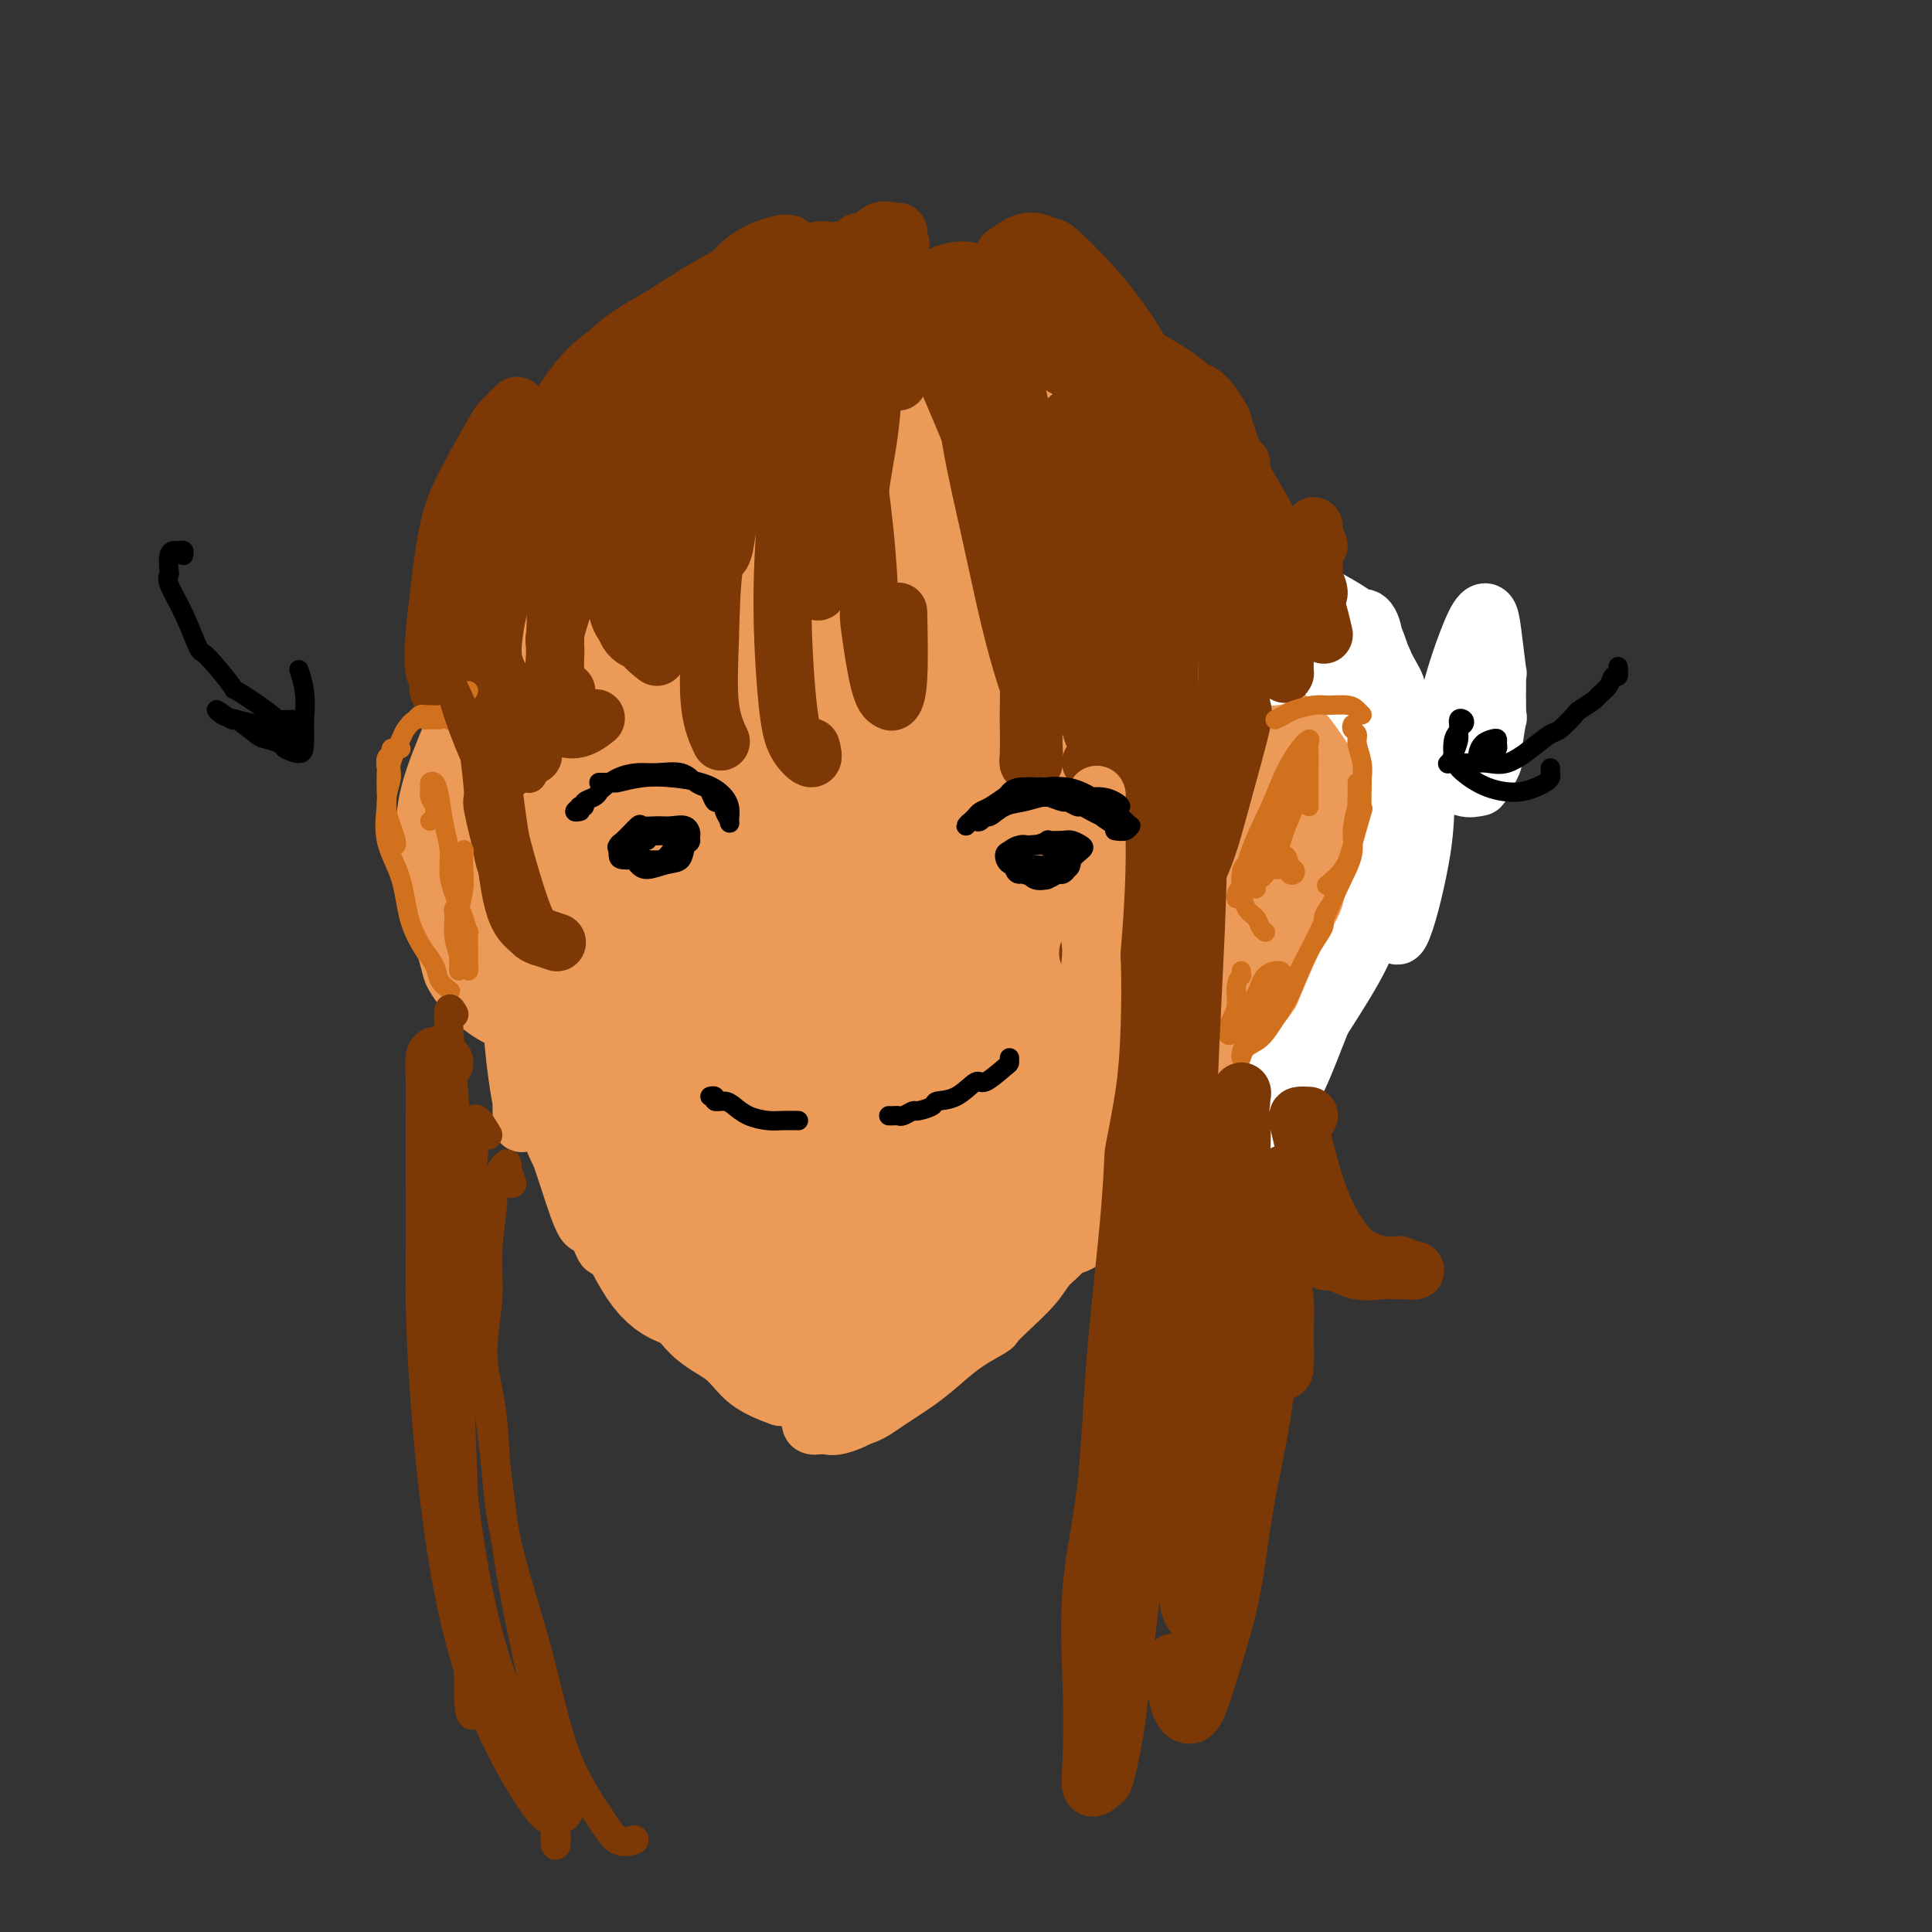 <svg viewBox='0 0 400 400' version='1.1' xmlns='http://www.w3.org/2000/svg' xmlns:xlink='http://www.w3.org/1999/xlink'><rect x="0" y="0" width="400" height="400" fill="#333333" stroke="none"/><g fill='none' stroke='rgb(236,154,87)' stroke-width='12' stroke-linecap='round' stroke-linejoin='round'><path d='M168,75c-1.440,-0.092 -2.881,-0.183 -4,0c-1.119,0.183 -1.917,0.641 -3,1c-1.083,0.359 -2.451,0.618 -4,1c-1.549,0.382 -3.280,0.887 -4,1c-0.720,0.113 -0.428,-0.166 -1,0c-0.572,0.166 -2.009,0.776 -3,1c-0.991,0.224 -1.536,0.060 -2,0c-0.464,-0.060 -0.847,-0.017 -1,0c-0.153,0.017 -0.077,0.009 0,0'/><path d='M131,94c-1.072,1.018 -2.144,2.035 -3,3c-0.856,0.965 -1.494,1.877 -2,3c-0.506,1.123 -0.878,2.456 -2,4c-1.122,1.544 -2.992,3.300 -4,5c-1.008,1.700 -1.153,3.346 -1,4c0.153,0.654 0.605,0.316 0,1c-0.605,0.684 -2.265,2.389 -3,4c-0.735,1.611 -0.544,3.126 -1,5c-0.456,1.874 -1.559,4.107 -2,5c-0.441,0.893 -0.221,0.447 0,0'/><path d='M182,76c-0.001,-0.301 -0.002,-0.603 0,-1c0.002,-0.397 0.009,-0.891 0,-1c-0.009,-0.109 -0.032,0.166 0,0c0.032,-0.166 0.119,-0.772 0,-1c-0.119,-0.228 -0.446,-0.076 -1,0c-0.554,0.076 -1.337,0.076 -2,0c-0.663,-0.076 -1.207,-0.229 -2,0c-0.793,0.229 -1.835,0.840 -3,1c-1.165,0.160 -2.453,-0.131 -4,0c-1.547,0.131 -3.352,0.684 -5,1c-1.648,0.316 -3.138,0.397 -5,1c-1.862,0.603 -4.095,1.730 -5,2c-0.905,0.270 -0.482,-0.315 -2,0c-1.518,0.315 -4.977,1.531 -6,2c-1.023,0.469 0.390,0.190 -1,1c-1.390,0.810 -5.582,2.708 -9,5c-3.418,2.292 -6.062,4.976 -8,7c-1.938,2.024 -3.171,3.387 -5,5c-1.829,1.613 -4.256,3.475 -6,6c-1.744,2.525 -2.807,5.714 -4,8c-1.193,2.286 -2.516,3.670 -3,5c-0.484,1.330 -0.130,2.606 0,3c0.130,0.394 0.035,-0.094 0,1c-0.035,1.094 -0.009,3.768 0,5c0.009,1.232 0.002,1.021 0,2c-0.002,0.979 -0.001,3.149 0,4c0.001,0.851 0.000,0.383 0,1c-0.000,0.617 -0.000,2.319 0,3c0.000,0.681 0.000,0.340 0,0'/><path d='M148,79c0.106,-0.426 0.213,-0.852 0,-1c-0.213,-0.148 -0.744,-0.019 -1,0c-0.256,0.019 -0.236,-0.073 -1,0c-0.764,0.073 -2.314,0.312 -4,1c-1.686,0.688 -3.510,1.826 -5,3c-1.490,1.174 -2.646,2.385 -4,4c-1.354,1.615 -2.906,3.633 -5,6c-2.094,2.367 -4.729,5.083 -7,8c-2.271,2.917 -4.176,6.036 -6,9c-1.824,2.964 -3.566,5.772 -4,7c-0.434,1.228 0.441,0.877 0,2c-0.441,1.123 -2.199,3.721 -3,5c-0.801,1.279 -0.646,1.241 -1,3c-0.354,1.759 -1.219,5.317 -2,8c-0.781,2.683 -1.480,4.492 -2,7c-0.520,2.508 -0.863,5.717 -1,7c-0.137,1.283 -0.069,0.642 0,0'/><path d='M124,103c-0.699,-0.478 -1.399,-0.956 -2,-1c-0.601,-0.044 -1.105,0.347 -2,1c-0.895,0.653 -2.183,1.568 -3,3c-0.817,1.432 -1.163,3.380 -2,5c-0.837,1.620 -2.165,2.911 -3,5c-0.835,2.089 -1.177,4.974 -2,9c-0.823,4.026 -2.128,9.193 -3,14c-0.872,4.807 -1.312,9.256 -2,13c-0.688,3.744 -1.625,6.784 -2,8c-0.375,1.216 -0.187,0.608 0,0'/><path d='M112,118c-0.447,-0.334 -0.894,-0.668 -1,0c-0.106,0.668 0.129,2.337 0,3c-0.129,0.663 -0.623,0.321 -1,2c-0.377,1.679 -0.637,5.378 -1,10c-0.363,4.622 -0.829,10.168 -1,12c-0.171,1.832 -0.046,-0.051 0,4c0.046,4.051 0.012,14.036 0,18c-0.012,3.964 -0.003,1.908 0,4c0.003,2.092 0.001,8.332 0,13c-0.001,4.668 -0.000,7.762 0,9c0.000,1.238 0.000,0.619 0,0'/><path d='M108,131c-0.309,-0.778 -0.619,-1.557 -1,-2c-0.381,-0.443 -0.834,-0.552 -1,0c-0.166,0.552 -0.044,1.764 0,2c0.044,0.236 0.012,-0.506 0,1c-0.012,1.506 -0.003,5.259 0,9c0.003,3.741 0.001,7.471 0,12c-0.001,4.529 -0.000,9.857 0,15c0.000,5.143 0.000,10.100 0,15c-0.000,4.900 -0.000,9.744 0,14c0.000,4.256 0.000,7.924 0,10c-0.000,2.076 -0.000,2.559 0,3c0.000,0.441 0.000,0.840 0,1c-0.000,0.160 -0.000,0.080 0,0'/><path d='M101,139c-0.400,-2.278 -0.800,-4.556 -1,-6c-0.200,-1.444 -0.200,-2.055 0,-1c0.200,1.055 0.599,3.777 1,7c0.401,3.223 0.804,6.948 1,12c0.196,5.052 0.186,11.433 1,19c0.814,7.567 2.453,16.321 3,23c0.547,6.679 0.003,11.283 0,16c-0.003,4.717 0.535,9.549 1,13c0.465,3.451 0.857,5.523 1,6c0.143,0.477 0.039,-0.641 0,0c-0.039,0.641 -0.011,3.040 0,4c0.011,0.960 0.006,0.480 0,0'/><path d='M106,171c0.023,-1.974 0.047,-3.948 0,-5c-0.047,-1.052 -0.163,-1.183 0,-1c0.163,0.183 0.605,0.680 1,2c0.395,1.320 0.742,3.463 1,7c0.258,3.537 0.428,8.469 1,14c0.572,5.531 1.546,11.663 2,18c0.454,6.337 0.386,12.881 1,18c0.614,5.119 1.909,8.813 3,12c1.091,3.187 1.979,5.869 3,9c1.021,3.131 2.176,6.713 3,8c0.824,1.287 1.318,0.278 2,1c0.682,0.722 1.554,3.173 2,4c0.446,0.827 0.466,0.030 1,0c0.534,-0.030 1.581,0.706 2,1c0.419,0.294 0.209,0.147 0,0'/><path d='M113,221c-0.317,-0.442 -0.633,-0.885 -1,-1c-0.367,-0.115 -0.783,0.096 -1,0c-0.217,-0.096 -0.235,-0.500 0,1c0.235,1.500 0.722,4.904 1,6c0.278,1.096 0.346,-0.118 1,1c0.654,1.118 1.895,4.566 2,6c0.105,1.434 -0.925,0.854 0,3c0.925,2.146 3.805,7.018 5,9c1.195,1.982 0.703,1.074 2,3c1.297,1.926 4.381,6.686 7,10c2.619,3.314 4.773,5.183 7,8c2.227,2.817 4.528,6.584 7,9c2.472,2.416 5.116,3.483 7,5c1.884,1.517 3.007,3.485 5,5c1.993,1.515 4.855,2.576 6,3c1.145,0.424 0.572,0.212 0,0'/><path d='M137,262c-0.498,-1.414 -0.996,-2.828 -1,-3c-0.004,-0.172 0.488,0.896 1,2c0.512,1.104 1.046,2.242 2,4c0.954,1.758 2.329,4.136 4,6c1.671,1.864 3.637,3.216 6,5c2.363,1.784 5.124,4.002 6,5c0.876,0.998 -0.133,0.776 1,2c1.133,1.224 4.407,3.895 6,5c1.593,1.105 1.506,0.644 2,1c0.494,0.356 1.570,1.530 2,2c0.430,0.470 0.215,0.235 0,0'/><path d='M171,293c-0.485,0.325 -0.969,0.649 -1,1c-0.031,0.351 0.393,0.728 1,1c0.607,0.272 1.397,0.438 3,0c1.603,-0.438 4.019,-1.481 6,-3c1.981,-1.519 3.528,-3.512 6,-6c2.472,-2.488 5.868,-5.469 9,-8c3.132,-2.531 5.999,-4.612 9,-7c3.001,-2.388 6.137,-5.084 9,-8c2.863,-2.916 5.454,-6.053 8,-9c2.546,-2.947 5.047,-5.704 7,-8c1.953,-2.296 3.359,-4.131 4,-5c0.641,-0.869 0.519,-0.772 1,-1c0.481,-0.228 1.566,-0.779 2,-1c0.434,-0.221 0.217,-0.110 0,0'/><path d='M187,75c0.737,0.064 1.474,0.128 2,0c0.526,-0.128 0.840,-0.449 2,0c1.160,0.449 3.164,1.667 5,3c1.836,1.333 3.502,2.781 6,4c2.498,1.219 5.829,2.208 9,4c3.171,1.792 6.183,4.387 9,6c2.817,1.613 5.438,2.243 8,4c2.562,1.757 5.065,4.639 7,8c1.935,3.361 3.302,7.200 5,10c1.698,2.800 3.726,4.562 5,6c1.274,1.438 1.792,2.554 2,3c0.208,0.446 0.104,0.223 0,0'/><path d='M217,96c0.018,-1.150 0.035,-2.301 0,-3c-0.035,-0.699 -0.124,-0.948 0,-1c0.124,-0.052 0.460,0.092 1,0c0.540,-0.092 1.282,-0.419 2,0c0.718,0.419 1.411,1.586 2,2c0.589,0.414 1.073,0.076 2,1c0.927,0.924 2.295,3.112 3,4c0.705,0.888 0.746,0.477 2,2c1.254,1.523 3.719,4.979 6,9c2.281,4.021 4.376,8.605 6,13c1.624,4.395 2.775,8.601 4,13c1.225,4.399 2.522,8.992 3,12c0.478,3.008 0.137,4.431 0,5c-0.137,0.569 -0.068,0.285 0,0'/><path d='M197,75c-0.014,-0.648 -0.028,-1.297 0,-2c0.028,-0.703 0.098,-1.461 0,-2c-0.098,-0.539 -0.365,-0.859 0,-1c0.365,-0.141 1.360,-0.103 2,0c0.640,0.103 0.924,0.272 2,1c1.076,0.728 2.943,2.016 5,3c2.057,0.984 4.304,1.666 7,3c2.696,1.334 5.841,3.320 9,6c3.159,2.680 6.331,6.053 9,9c2.669,2.947 4.833,5.468 7,9c2.167,3.532 4.336,8.074 6,12c1.664,3.926 2.824,7.236 4,11c1.176,3.764 2.368,7.983 3,12c0.632,4.017 0.705,7.833 1,11c0.295,3.167 0.811,5.684 1,7c0.189,1.316 0.051,1.431 0,2c-0.051,0.569 -0.015,1.591 0,2c0.015,0.409 0.007,0.204 0,0'/><path d='M244,125c0.024,-2.089 0.048,-4.178 0,-5c-0.048,-0.822 -0.169,-0.377 0,1c0.169,1.377 0.628,3.687 1,6c0.372,2.313 0.656,4.629 1,9c0.344,4.371 0.747,10.797 1,13c0.253,2.203 0.357,0.183 0,4c-0.357,3.817 -1.173,13.470 -2,21c-0.827,7.530 -1.664,12.935 -2,15c-0.336,2.065 -0.171,0.788 -1,4c-0.829,3.212 -2.653,10.913 -4,17c-1.347,6.087 -2.217,10.559 -3,15c-0.783,4.441 -1.480,8.849 -2,11c-0.520,2.151 -0.863,2.043 -1,2c-0.137,-0.043 -0.069,-0.022 0,0'/><path d='M247,167c0.423,-3.988 0.845,-7.975 1,-11c0.155,-3.025 0.041,-5.087 0,-7c-0.041,-1.913 -0.011,-3.678 0,-6c0.011,-2.322 0.002,-5.201 0,-7c-0.002,-1.799 0.003,-2.519 0,-3c-0.003,-0.481 -0.015,-0.724 0,-1c0.015,-0.276 0.056,-0.585 0,-1c-0.056,-0.415 -0.211,-0.937 0,-1c0.211,-0.063 0.786,0.332 1,1c0.214,0.668 0.066,1.609 0,4c-0.066,2.391 -0.050,6.231 0,10c0.050,3.769 0.136,7.467 0,12c-0.136,4.533 -0.492,9.901 -1,16c-0.508,6.099 -1.167,12.929 -2,19c-0.833,6.071 -1.840,11.383 -3,16c-1.160,4.617 -2.472,8.539 -3,10c-0.528,1.461 -0.271,0.461 -1,2c-0.729,1.539 -2.444,5.617 -3,7c-0.556,1.383 0.047,0.069 0,1c-0.047,0.931 -0.745,4.106 -1,6c-0.255,1.894 -0.068,2.508 0,2c0.068,-0.508 0.018,-2.137 0,-3c-0.018,-0.863 -0.005,-0.961 0,-1c0.005,-0.039 0.003,-0.020 0,0'/><path d='M244,201c0.906,-3.378 1.813,-6.756 2,-8c0.187,-1.244 -0.344,-0.353 0,-1c0.344,-0.647 1.564,-2.831 2,-4c0.436,-1.169 0.088,-1.324 0,-1c-0.088,0.324 0.086,1.125 0,2c-0.086,0.875 -0.430,1.823 -1,4c-0.570,2.177 -1.364,5.582 -2,8c-0.636,2.418 -1.114,3.849 -2,6c-0.886,2.151 -2.179,5.021 -3,8c-0.821,2.979 -1.170,6.067 -2,9c-0.830,2.933 -2.141,5.712 -3,8c-0.859,2.288 -1.265,4.086 -2,6c-0.735,1.914 -1.800,3.943 -3,6c-1.200,2.057 -2.535,4.142 -4,6c-1.465,1.858 -3.060,3.491 -4,5c-0.940,1.509 -1.226,2.895 -2,4c-0.774,1.105 -2.035,1.930 -3,3c-0.965,1.070 -1.632,2.386 -3,4c-1.368,1.614 -3.436,3.527 -5,5c-1.564,1.473 -2.625,2.508 -3,3c-0.375,0.492 -0.063,0.442 -1,1c-0.937,0.558 -3.124,1.726 -5,3c-1.876,1.274 -3.443,2.656 -5,4c-1.557,1.344 -3.106,2.651 -5,4c-1.894,1.349 -4.133,2.741 -6,4c-1.867,1.259 -3.362,2.386 -5,3c-1.638,0.614 -3.420,0.714 -5,1c-1.580,0.286 -2.960,0.757 -4,1c-1.040,0.243 -1.742,0.258 -2,0c-0.258,-0.258 -0.074,-0.788 0,-1c0.074,-0.212 0.037,-0.106 0,0'/></g>
<g fill='none' stroke='rgb(236,154,87)' stroke-width='28' stroke-linecap='round' stroke-linejoin='round'><path d='M218,250c0.360,-0.080 0.721,-0.161 1,0c0.279,0.161 0.478,0.563 1,0c0.522,-0.563 1.368,-2.090 2,-4c0.632,-1.910 1.051,-4.203 1,-5c-0.051,-0.797 -0.570,-0.098 0,-2c0.570,-1.902 2.230,-6.407 3,-10c0.770,-3.593 0.651,-6.275 1,-10c0.349,-3.725 1.166,-8.492 2,-13c0.834,-4.508 1.684,-8.756 2,-13c0.316,-4.244 0.097,-8.484 0,-13c-0.097,-4.516 -0.072,-9.307 -1,-14c-0.928,-4.693 -2.810,-9.286 -4,-13c-1.190,-3.714 -1.689,-6.549 -2,-8c-0.311,-1.451 -0.434,-1.520 -1,-4c-0.566,-2.480 -1.573,-7.373 -2,-9c-0.427,-1.627 -0.273,0.011 -1,-2c-0.727,-2.011 -2.335,-7.670 -3,-10c-0.665,-2.330 -0.389,-1.331 -1,-3c-0.611,-1.669 -2.110,-6.005 -4,-10c-1.890,-3.995 -4.170,-7.648 -6,-10c-1.830,-2.352 -3.211,-3.402 -5,-5c-1.789,-1.598 -3.987,-3.744 -6,-5c-2.013,-1.256 -3.840,-1.622 -6,-2c-2.160,-0.378 -4.652,-0.769 -7,-1c-2.348,-0.231 -4.552,-0.301 -7,0c-2.448,0.301 -5.140,0.972 -6,1c-0.860,0.028 0.111,-0.586 -1,0c-1.111,0.586 -4.306,2.372 -7,4c-2.694,1.628 -4.889,3.099 -7,5c-2.111,1.901 -4.138,4.234 -6,7c-1.862,2.766 -3.560,5.966 -5,9c-1.440,3.034 -2.624,5.901 -4,10c-1.376,4.099 -2.946,9.429 -4,15c-1.054,5.571 -1.591,11.385 -2,17c-0.409,5.615 -0.688,11.033 -1,16c-0.312,4.967 -0.656,9.484 -1,14'/><path d='M131,182c-0.724,7.278 -0.532,1.973 0,4c0.532,2.027 1.406,11.387 2,18c0.594,6.613 0.909,10.478 2,15c1.091,4.522 2.958,9.699 5,14c2.042,4.301 4.261,7.725 6,11c1.739,3.275 2.999,6.402 5,9c2.001,2.598 4.742,4.667 7,6c2.258,1.333 4.034,1.931 6,2c1.966,0.069 4.123,-0.391 6,-1c1.877,-0.609 3.474,-1.368 5,-4c1.526,-2.632 2.981,-7.137 4,-12c1.019,-4.863 1.604,-10.083 2,-17c0.396,-6.917 0.605,-15.531 0,-26c-0.605,-10.469 -2.022,-22.793 -4,-34c-1.978,-11.207 -4.516,-21.295 -7,-30c-2.484,-8.705 -4.915,-16.025 -8,-21c-3.085,-4.975 -6.824,-7.604 -10,-9c-3.176,-1.396 -5.790,-1.558 -7,-2c-1.210,-0.442 -1.016,-1.162 -3,0c-1.984,1.162 -6.145,4.208 -9,8c-2.855,3.792 -4.403,8.330 -5,10c-0.597,1.670 -0.243,0.470 -1,5c-0.757,4.530 -2.625,14.789 -3,26c-0.375,11.211 0.741,23.375 3,36c2.259,12.625 5.659,25.713 9,34c3.341,8.287 6.622,11.773 9,14c2.378,2.227 3.854,3.195 6,4c2.146,0.805 4.964,1.448 7,1c2.036,-0.448 3.292,-1.986 4,-6c0.708,-4.014 0.867,-10.503 1,-13c0.133,-2.497 0.238,-1.003 0,-5c-0.238,-3.997 -0.821,-13.485 -1,-17c-0.179,-3.515 0.045,-1.055 -1,-6c-1.045,-4.945 -3.358,-17.293 -6,-29c-2.642,-11.707 -5.612,-22.773 -8,-31c-2.388,-8.227 -4.194,-13.613 -6,-19'/><path d='M141,117c-3.981,-13.916 -3.435,-6.207 -4,-1c-0.565,5.207 -2.242,7.911 -3,15c-0.758,7.089 -0.596,18.564 0,30c0.596,11.436 1.625,22.834 2,28c0.375,5.166 0.095,4.101 2,13c1.905,8.899 5.996,27.761 8,36c2.004,8.239 1.921,5.854 4,10c2.079,4.146 6.319,14.825 8,19c1.681,4.175 0.804,1.848 2,2c1.196,0.152 4.464,2.784 7,3c2.536,0.216 4.340,-1.983 6,-7c1.660,-5.017 3.175,-12.853 4,-22c0.825,-9.147 0.959,-19.607 1,-33c0.041,-13.393 -0.013,-29.720 0,-45c0.013,-15.280 0.092,-29.512 0,-40c-0.092,-10.488 -0.356,-17.232 -1,-21c-0.644,-3.768 -1.668,-4.562 -3,-1c-1.332,3.562 -2.971,11.479 -4,14c-1.029,2.521 -1.447,-0.355 -2,6c-0.553,6.355 -1.240,21.940 -2,39c-0.760,17.060 -1.594,35.594 0,55c1.594,19.406 5.617,39.683 8,50c2.383,10.317 3.126,10.675 4,11c0.874,0.325 1.880,0.617 3,-2c1.120,-2.617 2.356,-8.143 3,-16c0.644,-7.857 0.696,-18.046 1,-22c0.304,-3.954 0.860,-1.672 1,-9c0.140,-7.328 -0.135,-24.265 0,-40c0.135,-15.735 0.682,-30.267 1,-36c0.318,-5.733 0.408,-2.666 1,-8c0.592,-5.334 1.686,-19.067 2,-25c0.314,-5.933 -0.153,-4.064 0,-6c0.153,-1.936 0.926,-7.677 1,-9c0.074,-1.323 -0.552,1.773 -1,9c-0.448,7.227 -0.718,18.587 -1,31c-0.282,12.413 -0.576,25.880 0,42c0.576,16.120 2.022,34.891 3,47c0.978,12.109 1.489,17.554 2,23'/><path d='M194,257c0.841,12.151 0.443,7.529 1,6c0.557,-1.529 2.070,0.035 3,-3c0.930,-3.035 1.277,-10.668 2,-19c0.723,-8.332 1.822,-17.364 3,-29c1.178,-11.636 2.434,-25.876 5,-39c2.566,-13.124 6.441,-25.132 9,-33c2.559,-7.868 3.800,-11.597 5,-14c1.200,-2.403 2.357,-3.481 3,-2c0.643,1.481 0.770,5.519 0,12c-0.770,6.481 -2.438,15.403 -3,19c-0.562,3.597 -0.019,1.867 -1,7c-0.981,5.133 -3.485,17.129 -4,22c-0.515,4.871 0.959,2.619 0,8c-0.959,5.381 -4.351,18.396 -7,28c-2.649,9.604 -4.554,15.796 -6,21c-1.446,5.204 -2.434,9.421 -3,12c-0.566,2.579 -0.711,3.521 -1,3c-0.289,-0.521 -0.721,-2.507 0,-6c0.721,-3.493 2.594,-8.495 4,-14c1.406,-5.505 2.343,-11.513 4,-18c1.657,-6.487 4.032,-13.452 5,-16c0.968,-2.548 0.527,-0.680 2,-5c1.473,-4.320 4.858,-14.827 7,-22c2.142,-7.173 3.039,-11.012 4,-15c0.961,-3.988 1.984,-8.124 3,-12c1.016,-3.876 2.026,-7.490 2,-10c-0.026,-2.510 -1.086,-3.915 -2,-5c-0.914,-1.085 -1.681,-1.849 -3,-2c-1.319,-0.151 -3.191,0.310 -5,1c-1.809,0.690 -3.557,1.610 -4,2c-0.443,0.390 0.418,0.252 0,1c-0.418,0.748 -2.114,2.384 -3,3c-0.886,0.616 -0.961,0.212 -1,1c-0.039,0.788 -0.041,2.768 0,4c0.041,1.232 0.127,1.716 0,2c-0.127,0.284 -0.465,0.367 0,1c0.465,0.633 1.732,1.817 3,3'/><path d='M216,149c0.751,1.299 1.128,1.546 2,2c0.872,0.454 2.241,1.116 3,1c0.759,-0.116 0.910,-1.010 1,-2c0.090,-0.990 0.118,-2.074 0,-4c-0.118,-1.926 -0.384,-4.693 -1,-7c-0.616,-2.307 -1.582,-4.156 -2,-5c-0.418,-0.844 -0.289,-0.685 -1,-2c-0.711,-1.315 -2.263,-4.106 -3,-7c-0.737,-2.894 -0.661,-5.893 -1,-8c-0.339,-2.107 -1.095,-3.324 -1,-4c0.095,-0.676 1.040,-0.811 2,0c0.960,0.811 1.933,2.569 3,5c1.067,2.431 2.227,5.536 4,10c1.773,4.464 4.160,10.287 6,15c1.840,4.713 3.134,8.315 4,10c0.866,1.685 1.305,1.454 2,4c0.695,2.546 1.647,7.870 2,10c0.353,2.130 0.107,1.066 0,3c-0.107,1.934 -0.074,6.866 0,9c0.074,2.134 0.188,1.469 0,3c-0.188,1.531 -0.677,5.258 -1,8c-0.323,2.742 -0.479,4.500 -1,6c-0.521,1.500 -1.408,2.742 -2,3c-0.592,0.258 -0.890,-0.469 -1,-1c-0.110,-0.531 -0.031,-0.866 0,-1c0.031,-0.134 0.016,-0.067 0,0'/><path d='M232,164c0.447,-2.432 0.894,-4.865 1,-6c0.106,-1.135 -0.130,-0.974 0,-2c0.130,-1.026 0.624,-3.240 1,-4c0.376,-0.760 0.633,-0.065 1,1c0.367,1.065 0.844,2.501 1,5c0.156,2.499 -0.008,6.061 0,10c0.008,3.939 0.189,8.254 0,13c-0.189,4.746 -0.746,9.921 -1,12c-0.254,2.079 -0.205,1.061 -1,4c-0.795,2.939 -2.436,9.833 -3,13c-0.564,3.167 -0.053,2.605 -1,5c-0.947,2.395 -3.354,7.745 -4,10c-0.646,2.255 0.468,1.414 0,4c-0.468,2.586 -2.517,8.600 -4,12c-1.483,3.400 -2.399,4.184 -3,5c-0.601,0.816 -0.886,1.662 -1,2c-0.114,0.338 -0.057,0.169 0,0'/><path d='M194,175c-4.702,0.007 -9.404,0.014 -11,0c-1.596,-0.014 -0.087,-0.050 -2,0c-1.913,0.050 -7.249,0.187 -11,1c-3.751,0.813 -5.916,2.302 -7,3c-1.084,0.698 -1.088,0.606 -3,1c-1.912,0.394 -5.731,1.275 -8,2c-2.269,0.725 -2.988,1.296 -4,2c-1.012,0.704 -2.317,1.542 -3,2c-0.683,0.458 -0.743,0.536 -2,2c-1.257,1.464 -3.712,4.316 -5,8c-1.288,3.684 -1.409,8.202 -1,13c0.409,4.798 1.349,9.876 3,15c1.651,5.124 4.011,10.294 6,14c1.989,3.706 3.605,5.949 5,8c1.395,2.051 2.570,3.911 4,5c1.430,1.089 3.116,1.409 4,1c0.884,-0.409 0.967,-1.545 1,-2c0.033,-0.455 0.017,-0.227 0,0'/><path d='M128,205c-2.451,0.486 -4.902,0.972 -6,1c-1.098,0.028 -0.843,-0.402 -1,0c-0.157,0.402 -0.725,1.638 -1,2c-0.275,0.362 -0.256,-0.149 0,2c0.256,2.149 0.749,6.957 1,9c0.251,2.043 0.260,1.322 1,4c0.740,2.678 2.209,8.756 4,14c1.791,5.244 3.903,9.653 6,14c2.097,4.347 4.180,8.632 6,11c1.820,2.368 3.377,2.819 4,3c0.623,0.181 0.311,0.090 0,0'/></g>
<g fill='none' stroke='rgb(236,154,87)' stroke-width='12' stroke-linecap='round' stroke-linejoin='round'><path d='M248,171c-0.002,-0.294 -0.003,-0.589 0,-1c0.003,-0.411 0.012,-0.939 0,-1c-0.012,-0.061 -0.044,0.344 0,0c0.044,-0.344 0.165,-1.437 1,-2c0.835,-0.563 2.383,-0.595 3,-1c0.617,-0.405 0.302,-1.183 1,-2c0.698,-0.817 2.409,-1.672 3,-2c0.591,-0.328 0.061,-0.130 1,-1c0.939,-0.870 3.348,-2.808 5,-4c1.652,-1.192 2.546,-1.639 4,-2c1.454,-0.361 3.468,-0.636 5,-1c1.532,-0.364 2.580,-0.818 3,-1c0.420,-0.182 0.210,-0.091 0,0'/><path d='M263,159c-0.092,-0.372 -0.184,-0.744 0,-1c0.184,-0.256 0.643,-0.396 1,-1c0.357,-0.604 0.612,-1.670 1,-2c0.388,-0.330 0.908,0.078 2,0c1.092,-0.078 2.754,-0.641 4,-1c1.246,-0.359 2.075,-0.513 3,0c0.925,0.513 1.947,1.693 3,3c1.053,1.307 2.138,2.742 3,4c0.862,1.258 1.501,2.339 2,3c0.499,0.661 0.857,0.903 1,1c0.143,0.097 0.072,0.048 0,0'/><path d='M280,157c0.033,-0.286 0.065,-0.571 0,-1c-0.065,-0.429 -0.229,-1.000 0,-1c0.229,0.000 0.850,0.572 1,1c0.150,0.428 -0.171,0.713 0,1c0.171,0.287 0.834,0.578 1,1c0.166,0.422 -0.166,0.975 0,2c0.166,1.025 0.829,2.520 1,3c0.171,0.480 -0.150,-0.057 0,1c0.150,1.057 0.771,3.708 1,6c0.229,2.292 0.065,4.226 0,5c-0.065,0.774 -0.033,0.387 0,0'/><path d='M280,184c-1.666,1.955 -3.332,3.909 -4,5c-0.668,1.091 -0.339,1.317 -1,3c-0.661,1.683 -2.312,4.823 -4,7c-1.688,2.177 -3.414,3.390 -4,4c-0.586,0.610 -0.031,0.618 -1,2c-0.969,1.382 -3.462,4.140 -4,5c-0.538,0.860 0.878,-0.176 0,1c-0.878,1.176 -4.049,4.566 -6,7c-1.951,2.434 -2.683,3.914 -4,5c-1.317,1.086 -3.218,1.780 -5,3c-1.782,1.220 -3.444,2.968 -5,4c-1.556,1.032 -3.005,1.349 -4,2c-0.995,0.651 -1.537,1.637 -2,2c-0.463,0.363 -0.847,0.104 -1,0c-0.153,-0.104 -0.077,-0.052 0,0'/><path d='M253,215c1.570,-3.380 3.140,-6.760 5,-9c1.860,-2.240 4.009,-3.341 6,-6c1.991,-2.659 3.825,-6.875 5,-10c1.175,-3.125 1.692,-5.159 2,-6c0.308,-0.841 0.408,-0.491 1,-2c0.592,-1.509 1.676,-4.878 2,-6c0.324,-1.122 -0.110,0.003 0,-1c0.110,-1.003 0.766,-4.135 1,-6c0.234,-1.865 0.047,-2.462 0,-3c-0.047,-0.538 0.047,-1.017 0,-1c-0.047,0.017 -0.234,0.531 -1,1c-0.766,0.469 -2.110,0.894 -3,2c-0.890,1.106 -1.324,2.892 -2,5c-0.676,2.108 -1.592,4.536 -3,7c-1.408,2.464 -3.308,4.964 -4,6c-0.692,1.036 -0.178,0.610 -1,2c-0.822,1.390 -2.981,4.597 -4,6c-1.019,1.403 -0.898,1.004 -2,3c-1.102,1.996 -3.425,6.389 -5,9c-1.575,2.611 -2.400,3.441 -3,4c-0.600,0.559 -0.974,0.847 -1,1c-0.026,0.153 0.295,0.172 1,-1c0.705,-1.172 1.794,-3.535 3,-6c1.206,-2.465 2.530,-5.030 4,-8c1.470,-2.970 3.086,-6.343 5,-10c1.914,-3.657 4.125,-7.597 5,-9c0.875,-1.403 0.412,-0.269 1,-2c0.588,-1.731 2.227,-6.327 3,-8c0.773,-1.673 0.680,-0.425 1,-1c0.320,-0.575 1.052,-2.975 1,-4c-0.052,-1.025 -0.888,-0.675 -2,0c-1.112,0.675 -2.501,1.675 -4,3c-1.499,1.325 -3.109,2.974 -5,5c-1.891,2.026 -4.064,4.430 -6,7c-1.936,2.570 -3.637,5.307 -5,8c-1.363,2.693 -2.390,5.341 -3,7c-0.610,1.659 -0.805,2.330 -1,3'/><path d='M244,195c-1.374,3.029 -0.308,1.602 0,1c0.308,-0.602 -0.141,-0.380 0,-1c0.141,-0.620 0.872,-2.083 2,-4c1.128,-1.917 2.653,-4.287 4,-7c1.347,-2.713 2.517,-5.769 4,-9c1.483,-3.231 3.281,-6.637 4,-8c0.719,-1.363 0.360,-0.681 0,0'/><path d='M104,172c0.001,-0.468 0.003,-0.935 0,-1c-0.003,-0.065 -0.009,0.273 0,0c0.009,-0.273 0.033,-1.156 0,-2c-0.033,-0.844 -0.124,-1.648 0,-2c0.124,-0.352 0.463,-0.252 0,-1c-0.463,-0.748 -1.728,-2.344 -2,-3c-0.272,-0.656 0.451,-0.372 0,-1c-0.451,-0.628 -2.074,-2.168 -3,-4c-0.926,-1.832 -1.155,-3.955 -2,-5c-0.845,-1.045 -2.307,-1.012 -3,-1c-0.693,0.012 -0.616,0.001 -1,1c-0.384,0.999 -1.229,3.006 -2,5c-0.771,1.994 -1.467,3.975 -2,6c-0.533,2.025 -0.901,4.095 -1,7c-0.099,2.905 0.072,6.645 0,8c-0.072,1.355 -0.385,0.325 0,2c0.385,1.675 1.469,6.054 2,8c0.531,1.946 0.507,1.459 1,3c0.493,1.541 1.501,5.109 2,7c0.499,1.891 0.487,2.104 1,3c0.513,0.896 1.549,2.475 3,4c1.451,1.525 3.317,2.996 5,4c1.683,1.004 3.184,1.539 4,2c0.816,0.461 0.947,0.846 1,1c0.053,0.154 0.026,0.077 0,0'/><path d='M102,190c-1.179,-2.187 -2.358,-4.375 -3,-5c-0.642,-0.625 -0.746,0.311 -1,-1c-0.254,-1.311 -0.656,-4.871 -1,-8c-0.344,-3.129 -0.628,-5.829 -1,-7c-0.372,-1.171 -0.831,-0.815 -1,-2c-0.169,-1.185 -0.046,-3.912 0,-5c0.046,-1.088 0.016,-0.536 0,-1c-0.016,-0.464 -0.017,-1.944 0,-2c0.017,-0.056 0.053,1.311 0,3c-0.053,1.689 -0.194,3.700 0,7c0.194,3.300 0.725,7.889 1,12c0.275,4.111 0.295,7.742 1,12c0.705,4.258 2.096,9.141 3,12c0.904,2.859 1.320,3.693 2,4c0.680,0.307 1.623,0.088 2,0c0.377,-0.088 0.189,-0.044 0,0'/><path d='M253,165c-0.004,0.092 -0.009,0.185 0,0c0.009,-0.185 0.031,-0.647 0,-1c-0.031,-0.353 -0.115,-0.599 0,-1c0.115,-0.401 0.431,-0.959 1,-2c0.569,-1.041 1.392,-2.566 2,-4c0.608,-1.434 1.000,-2.776 2,-4c1.000,-1.224 2.608,-2.328 4,-3c1.392,-0.672 2.567,-0.912 4,-1c1.433,-0.088 3.125,-0.024 4,0c0.875,0.024 0.935,0.010 1,0c0.065,-0.010 0.135,-0.014 1,0c0.865,0.014 2.525,0.047 3,0c0.475,-0.047 -0.234,-0.173 0,0c0.234,0.173 1.411,0.643 2,1c0.589,0.357 0.590,0.599 1,1c0.410,0.401 1.230,0.962 2,2c0.770,1.038 1.491,2.554 2,5c0.509,2.446 0.807,5.822 1,8c0.193,2.178 0.280,3.159 0,5c-0.280,1.841 -0.926,4.543 -2,7c-1.074,2.457 -2.576,4.668 -4,7c-1.424,2.332 -2.771,4.786 -4,7c-1.229,2.214 -2.339,4.188 -3,5c-0.661,0.812 -0.873,0.463 -2,2c-1.127,1.537 -3.170,4.962 -5,7c-1.830,2.038 -3.447,2.691 -5,4c-1.553,1.309 -3.043,3.275 -4,5c-0.957,1.725 -1.381,3.208 -2,4c-0.619,0.792 -1.434,0.893 -2,1c-0.566,0.107 -0.883,0.221 -1,0c-0.117,-0.221 -0.033,-0.777 0,-1c0.033,-0.223 0.017,-0.111 0,0'/></g>
<g fill='none' stroke='rgb(186,187,187)' stroke-width='12' stroke-linecap='round' stroke-linejoin='round'><path d='M268,137c-0.268,-0.424 -0.536,-0.848 -1,-1c-0.464,-0.152 -1.123,-0.032 -1,0c0.123,0.032 1.027,-0.026 2,0c0.973,0.026 2.014,0.134 3,0c0.986,-0.134 1.918,-0.512 3,0c1.082,0.512 2.315,1.914 4,3c1.685,1.086 3.822,1.858 6,3c2.178,1.142 4.398,2.655 6,4c1.602,1.345 2.587,2.521 3,3c0.413,0.479 0.255,0.260 1,1c0.745,0.740 2.394,2.438 3,4c0.606,1.562 0.169,2.986 0,4c-0.169,1.014 -0.072,1.617 0,2c0.072,0.383 0.118,0.544 0,1c-0.118,0.456 -0.399,1.205 -1,1c-0.601,-0.205 -1.523,-1.364 -2,-2c-0.477,-0.636 -0.510,-0.747 -1,-1c-0.490,-0.253 -1.438,-0.646 -2,-1c-0.562,-0.354 -0.739,-0.670 -1,-1c-0.261,-0.330 -0.606,-0.676 -1,-1c-0.394,-0.324 -0.837,-0.626 -1,-1c-0.163,-0.374 -0.047,-0.821 0,-1c0.047,-0.179 0.023,-0.089 0,0'/></g>
<g fill='none' stroke='rgb(255,255,255)' stroke-width='12' stroke-linecap='round' stroke-linejoin='round'><path d='M264,140c-0.668,0.090 -1.336,0.180 -2,0c-0.664,-0.180 -1.322,-0.630 -2,-1c-0.678,-0.370 -1.374,-0.661 -2,-1c-0.626,-0.339 -1.181,-0.725 -1,-1c0.181,-0.275 1.097,-0.440 2,-1c0.903,-0.560 1.794,-1.515 3,-2c1.206,-0.485 2.726,-0.499 4,0c1.274,0.499 2.300,1.511 3,2c0.700,0.489 1.072,0.455 2,1c0.928,0.545 2.410,1.667 4,3c1.590,1.333 3.288,2.875 5,5c1.712,2.125 3.440,4.831 5,7c1.560,2.169 2.954,3.800 4,5c1.046,1.200 1.744,1.968 2,3c0.256,1.032 0.069,2.328 0,3c-0.069,0.672 -0.018,0.719 0,1c0.018,0.281 0.005,0.794 0,1c-0.005,0.206 -0.003,0.103 0,0'/><path d='M282,138c0.048,-0.861 0.097,-1.723 0,-2c-0.097,-0.277 -0.338,0.030 0,0c0.338,-0.030 1.255,-0.397 2,0c0.745,0.397 1.319,1.559 2,3c0.681,1.441 1.468,3.161 2,6c0.532,2.839 0.808,6.797 1,11c0.192,4.203 0.299,8.652 0,13c-0.299,4.348 -1.003,8.595 -2,13c-0.997,4.405 -2.288,8.967 -4,13c-1.712,4.033 -3.846,7.536 -6,11c-2.154,3.464 -4.329,6.890 -6,9c-1.671,2.110 -2.840,2.906 -4,4c-1.160,1.094 -2.312,2.487 -3,3c-0.688,0.513 -0.911,0.147 -1,0c-0.089,-0.147 -0.045,-0.073 0,0'/><path d='M286,171c-0.002,-0.644 -0.004,-1.287 0,-1c0.004,0.287 0.014,1.505 0,2c-0.014,0.495 -0.053,0.265 0,1c0.053,0.735 0.198,2.433 0,3c-0.198,0.567 -0.740,0.002 -1,2c-0.260,1.998 -0.237,6.560 -1,10c-0.763,3.440 -2.313,5.758 -4,9c-1.687,3.242 -3.510,7.406 -5,11c-1.490,3.594 -2.648,6.616 -4,10c-1.352,3.384 -2.900,7.131 -5,10c-2.100,2.869 -4.752,4.861 -7,7c-2.248,2.139 -4.091,4.426 -5,6c-0.909,1.574 -0.885,2.436 -1,3c-0.115,0.564 -0.371,0.832 -1,1c-0.629,0.168 -1.631,0.238 -2,0c-0.369,-0.238 -0.105,-0.782 0,-1c0.105,-0.218 0.053,-0.109 0,0'/><path d='M290,171c0.309,-1.543 0.618,-3.087 1,-4c0.382,-0.913 0.838,-1.196 1,-2c0.162,-0.804 0.028,-2.129 0,-3c-0.028,-0.871 0.048,-1.290 0,-2c-0.048,-0.710 -0.219,-1.712 0,-2c0.219,-0.288 0.830,0.139 1,0c0.170,-0.139 -0.100,-0.845 0,-1c0.100,-0.155 0.571,0.242 1,1c0.429,0.758 0.816,1.878 1,4c0.184,2.122 0.165,5.248 0,8c-0.165,2.752 -0.474,5.132 -1,8c-0.526,2.868 -1.267,6.226 -2,9c-0.733,2.774 -1.456,4.966 -2,6c-0.544,1.034 -0.907,0.910 -1,0c-0.093,-0.910 0.084,-2.607 0,-3c-0.084,-0.393 -0.430,0.519 0,-1c0.430,-1.519 1.637,-5.470 2,-7c0.363,-1.530 -0.118,-0.640 0,-2c0.118,-1.360 0.836,-4.970 2,-9c1.164,-4.030 2.774,-8.479 4,-13c1.226,-4.521 2.069,-9.114 3,-13c0.931,-3.886 1.952,-7.066 3,-10c1.048,-2.934 2.123,-5.621 3,-7c0.877,-1.379 1.555,-1.449 2,-1c0.445,0.449 0.656,1.416 1,4c0.344,2.584 0.820,6.784 1,8c0.180,1.216 0.064,-0.554 0,1c-0.064,1.554 -0.077,6.431 0,8c0.077,1.569 0.243,-0.168 0,1c-0.243,1.168 -0.896,5.243 -1,7c-0.104,1.757 0.343,1.195 0,2c-0.343,0.805 -1.474,2.976 -2,4c-0.526,1.024 -0.448,0.902 -1,1c-0.552,0.098 -1.736,0.418 -3,0c-1.264,-0.418 -2.610,-1.574 -4,-3c-1.390,-1.426 -2.826,-3.122 -4,-5c-1.174,-1.878 -2.087,-3.939 -3,-6'/><path d='M292,149c-1.731,-3.021 -2.557,-5.075 -3,-6c-0.443,-0.925 -0.503,-0.723 -1,-2c-0.497,-1.277 -1.431,-4.034 -2,-5c-0.569,-0.966 -0.773,-0.142 -1,-1c-0.227,-0.858 -0.475,-3.397 -1,-5c-0.525,-1.603 -1.325,-2.269 -2,-2c-0.675,0.269 -1.226,1.473 -1,3c0.226,1.527 1.227,3.376 2,5c0.773,1.624 1.318,3.021 2,4c0.682,0.979 1.501,1.540 2,2c0.499,0.460 0.677,0.820 1,1c0.323,0.180 0.789,0.180 1,0c0.211,-0.180 0.165,-0.540 0,-1c-0.165,-0.460 -0.450,-1.019 -1,-2c-0.550,-0.981 -1.366,-2.383 -2,-4c-0.634,-1.617 -1.087,-3.451 -2,-5c-0.913,-1.549 -2.287,-2.815 -4,-4c-1.713,-1.185 -3.765,-2.289 -5,-3c-1.235,-0.711 -1.651,-1.029 -2,-1c-0.349,0.029 -0.630,0.405 -1,1c-0.370,0.595 -0.828,1.408 -1,2c-0.172,0.592 -0.056,0.964 0,2c0.056,1.036 0.054,2.736 0,3c-0.054,0.264 -0.159,-0.909 0,0c0.159,0.909 0.581,3.898 1,5c0.419,1.102 0.834,0.315 1,0c0.166,-0.315 0.083,-0.157 0,0'/></g>
<g fill='none' stroke='rgb(124,56,5)' stroke-width='12' stroke-linecap='round' stroke-linejoin='round'><path d='M160,82c-2.816,3.415 -5.632,6.830 -7,10c-1.368,3.170 -1.287,6.094 -2,10c-0.713,3.906 -2.219,8.795 -3,14c-0.781,5.205 -0.838,10.725 -1,16c-0.162,5.275 -0.428,10.305 0,14c0.428,3.695 1.551,6.056 2,7c0.449,0.944 0.225,0.472 0,0'/><path d='M165,91c0.431,-4.081 0.863,-8.161 1,-12c0.137,-3.839 -0.019,-7.436 0,-9c0.019,-1.564 0.213,-1.094 0,0c-0.213,1.094 -0.832,2.811 -1,3c-0.168,0.189 0.115,-1.151 0,1c-0.115,2.151 -0.629,7.793 -1,13c-0.371,5.207 -0.600,9.979 -1,16c-0.400,6.021 -0.973,13.291 -1,21c-0.027,7.709 0.490,15.859 1,21c0.510,5.141 1.013,7.275 2,9c0.987,1.725 2.458,3.041 3,3c0.542,-0.041 0.155,-1.440 0,-2c-0.155,-0.560 -0.077,-0.280 0,0'/><path d='M174,83c0.056,-3.517 0.113,-7.034 0,-9c-0.113,-1.966 -0.394,-2.381 0,-1c0.394,1.381 1.463,4.559 2,8c0.537,3.441 0.542,7.145 1,12c0.458,4.855 1.369,10.859 2,17c0.631,6.141 0.981,12.418 1,15c0.019,2.582 -0.292,1.470 0,4c0.292,2.530 1.189,8.704 2,12c0.811,3.296 1.538,3.715 2,4c0.462,0.285 0.660,0.437 1,0c0.340,-0.437 0.822,-1.464 1,-5c0.178,-3.536 0.051,-9.582 0,-12c-0.051,-2.418 -0.025,-1.209 0,0'/><path d='M186,79c0.168,-4.349 0.335,-8.697 1,-11c0.665,-2.303 1.827,-2.559 3,-3c1.173,-0.441 2.359,-1.066 4,0c1.641,1.066 3.739,3.824 5,7c1.261,3.176 1.687,6.771 3,11c1.313,4.229 3.515,9.092 5,15c1.485,5.908 2.254,12.859 3,19c0.746,6.141 1.468,11.470 2,14c0.532,2.530 0.874,2.261 1,5c0.126,2.739 0.038,8.487 0,11c-0.038,2.513 -0.024,1.789 0,3c0.024,1.211 0.059,4.355 0,6c-0.059,1.645 -0.212,1.792 0,2c0.212,0.208 0.789,0.479 1,0c0.211,-0.479 0.057,-1.706 0,-4c-0.057,-2.294 -0.016,-5.655 0,-7c0.016,-1.345 0.008,-0.672 0,0'/><path d='M208,91c-0.395,-2.468 -0.790,-4.936 -1,-7c-0.210,-2.064 -0.234,-3.722 0,-5c0.234,-1.278 0.726,-2.174 1,-2c0.274,0.174 0.330,1.418 1,3c0.670,1.582 1.953,3.501 3,7c1.047,3.499 1.859,8.578 3,13c1.141,4.422 2.610,8.189 4,13c1.390,4.811 2.699,10.667 4,16c1.301,5.333 2.594,10.143 3,14c0.406,3.857 -0.073,6.760 0,8c0.073,1.240 0.700,0.817 1,2c0.300,1.183 0.273,3.972 0,5c-0.273,1.028 -0.792,0.294 -1,0c-0.208,-0.294 -0.104,-0.147 0,0'/><path d='M218,104c-0.296,-2.911 -0.592,-5.823 0,-9c0.592,-3.177 2.073,-6.620 3,-8c0.927,-1.380 1.298,-0.696 2,0c0.702,0.696 1.733,1.405 3,4c1.267,2.595 2.771,7.076 4,12c1.229,4.924 2.182,10.290 3,16c0.818,5.710 1.501,11.765 2,18c0.499,6.235 0.813,12.651 1,18c0.187,5.349 0.246,9.630 0,13c-0.246,3.370 -0.797,5.831 -1,7c-0.203,1.169 -0.058,1.048 0,1c0.058,-0.048 0.029,-0.024 0,0'/><path d='M241,106c0.307,-3.060 0.615,-6.120 1,-8c0.385,-1.880 0.849,-2.579 1,-2c0.151,0.579 -0.011,2.436 0,5c0.011,2.564 0.197,5.836 0,7c-0.197,1.164 -0.775,0.219 -1,3c-0.225,2.781 -0.097,9.288 0,16c0.097,6.712 0.162,13.629 0,21c-0.162,7.371 -0.550,15.196 -1,23c-0.450,7.804 -0.961,15.587 -1,22c-0.039,6.413 0.396,11.456 0,17c-0.396,5.544 -1.622,11.589 -2,16c-0.378,4.411 0.090,7.188 0,9c-0.090,1.812 -0.740,2.661 -1,3c-0.260,0.339 -0.130,0.170 0,0'/><path d='M241,146c-0.083,-2.581 -0.166,-5.162 0,-6c0.166,-0.838 0.583,0.069 1,2c0.417,1.931 0.836,4.888 1,6c0.164,1.112 0.073,0.379 0,3c-0.073,2.621 -0.128,8.595 0,11c0.128,2.405 0.439,1.240 0,6c-0.439,4.760 -1.629,15.443 -2,26c-0.371,10.557 0.077,20.987 0,32c-0.077,11.013 -0.678,22.608 -1,33c-0.322,10.392 -0.367,19.580 -1,29c-0.633,9.420 -1.856,19.072 -3,28c-1.144,8.928 -2.209,17.131 -3,24c-0.791,6.869 -1.308,12.403 -2,17c-0.692,4.597 -1.558,8.256 -2,10c-0.442,1.744 -0.461,1.571 -1,2c-0.539,0.429 -1.599,1.458 -2,1c-0.401,-0.458 -0.145,-2.404 0,-6c0.145,-3.596 0.179,-8.841 0,-15c-0.179,-6.159 -0.570,-13.233 0,-20c0.570,-6.767 2.100,-13.226 3,-21c0.900,-7.774 1.170,-16.863 2,-27c0.830,-10.137 2.219,-21.321 3,-31c0.781,-9.679 0.955,-17.853 1,-27c0.045,-9.147 -0.040,-19.266 0,-29c0.040,-9.734 0.203,-19.082 0,-27c-0.203,-7.918 -0.772,-14.405 -1,-17c-0.228,-2.595 -0.114,-1.297 0,0'/><path d='M238,145c0.022,-0.571 0.045,-1.142 0,-2c-0.045,-0.858 -0.156,-2.001 0,-4c0.156,-1.999 0.580,-4.852 1,-8c0.420,-3.148 0.836,-6.592 1,-11c0.164,-4.408 0.075,-9.780 0,-14c-0.075,-4.220 -0.135,-7.286 -1,-11c-0.865,-3.714 -2.534,-8.075 -4,-11c-1.466,-2.925 -2.729,-4.415 -4,-6c-1.271,-1.585 -2.551,-3.266 -3,-4c-0.449,-0.734 -0.068,-0.522 -1,-1c-0.932,-0.478 -3.178,-1.645 -4,-2c-0.822,-0.355 -0.220,0.101 -1,0c-0.780,-0.101 -2.941,-0.758 -4,-1c-1.059,-0.242 -1.017,-0.069 -1,0c0.017,0.069 0.008,0.035 0,0'/><path d='M215,70c-0.132,0.679 -0.263,1.358 0,2c0.263,0.642 0.921,1.247 2,2c1.079,0.753 2.579,1.653 5,3c2.421,1.347 5.763,3.141 7,4c1.237,0.859 0.370,0.783 2,2c1.630,1.217 5.758,3.727 9,7c3.242,3.273 5.598,7.308 8,12c2.402,4.692 4.850,10.042 6,15c1.150,4.958 1.001,9.525 1,14c-0.001,4.475 0.144,8.859 0,12c-0.144,3.141 -0.577,5.038 -1,6c-0.423,0.962 -0.835,0.989 -1,1c-0.165,0.011 -0.082,0.005 0,0'/><path d='M243,91c0.031,-1.179 0.061,-2.358 0,-3c-0.061,-0.642 -0.215,-0.747 0,-1c0.215,-0.253 0.797,-0.653 1,0c0.203,0.653 0.025,2.358 0,3c-0.025,0.642 0.101,0.222 1,2c0.899,1.778 2.570,5.754 3,7c0.430,1.246 -0.382,-0.238 0,2c0.382,2.238 1.959,8.197 3,13c1.041,4.803 1.547,8.450 2,12c0.453,3.550 0.853,7.003 1,10c0.147,2.997 0.039,5.538 0,7c-0.039,1.462 -0.011,1.846 0,2c0.011,0.154 0.006,0.077 0,0'/><path d='M257,109c0.328,-0.819 0.656,-1.637 1,-2c0.344,-0.363 0.705,-0.270 1,0c0.295,0.270 0.525,0.716 1,2c0.475,1.284 1.196,3.404 2,6c0.804,2.596 1.693,5.667 2,8c0.307,2.333 0.034,3.929 0,5c-0.034,1.071 0.172,1.619 0,3c-0.172,1.381 -0.720,3.595 -1,5c-0.280,1.405 -0.290,2.000 -1,2c-0.710,-0.000 -2.119,-0.596 -3,-2c-0.881,-1.404 -1.234,-3.618 -2,-6c-0.766,-2.382 -1.945,-4.933 -3,-8c-1.055,-3.067 -1.985,-6.651 -3,-11c-1.015,-4.349 -2.116,-9.462 -3,-14c-0.884,-4.538 -1.551,-8.500 -2,-11c-0.449,-2.500 -0.679,-3.539 -1,-4c-0.321,-0.461 -0.734,-0.346 -1,-1c-0.266,-0.654 -0.387,-2.078 0,-2c0.387,0.078 1.280,1.659 2,3c0.720,1.341 1.266,2.440 2,4c0.734,1.560 1.657,3.579 3,6c1.343,2.421 3.107,5.245 5,8c1.893,2.755 3.915,5.442 6,8c2.085,2.558 4.231,4.988 6,7c1.769,2.012 3.159,3.608 4,5c0.841,1.392 1.134,2.581 1,3c-0.134,0.419 -0.694,0.068 -1,0c-0.306,-0.068 -0.357,0.146 -1,0c-0.643,-0.146 -1.880,-0.652 -3,-2c-1.120,-1.348 -2.125,-3.536 -3,-6c-0.875,-2.464 -1.620,-5.202 -3,-8c-1.380,-2.798 -3.394,-5.657 -5,-9c-1.606,-3.343 -2.803,-7.172 -4,-11'/><path d='M253,87c-3.663,-6.566 -5.319,-5.979 -6,-6c-0.681,-0.021 -0.385,-0.648 -2,-2c-1.615,-1.352 -5.139,-3.430 -8,-5c-2.861,-1.570 -5.058,-2.634 -6,-3c-0.942,-0.366 -0.630,-0.035 -3,0c-2.370,0.035 -7.421,-0.225 -11,-1c-3.579,-0.775 -5.684,-2.063 -8,-3c-2.316,-0.937 -4.842,-1.523 -7,-2c-2.158,-0.477 -3.949,-0.847 -5,-1c-1.051,-0.153 -1.364,-0.090 -2,0c-0.636,0.090 -1.596,0.206 -2,1c-0.404,0.794 -0.253,2.264 0,3c0.253,0.736 0.606,0.737 1,1c0.394,0.263 0.827,0.790 1,1c0.173,0.210 0.087,0.105 0,0'/><path d='M217,69c-0.175,-1.138 -0.350,-2.276 -1,-3c-0.650,-0.724 -1.774,-1.035 -3,-2c-1.226,-0.965 -2.552,-2.582 -3,-3c-0.448,-0.418 -0.017,0.365 -1,0c-0.983,-0.365 -3.379,-1.878 -5,-3c-1.621,-1.122 -2.469,-1.851 -4,-2c-1.531,-0.149 -3.747,0.284 -5,1c-1.253,0.716 -1.542,1.717 -2,3c-0.458,1.283 -1.085,2.850 -1,5c0.085,2.150 0.883,4.884 2,8c1.117,3.116 2.555,6.614 4,10c1.445,3.386 2.898,6.661 4,10c1.102,3.339 1.854,6.742 2,8c0.146,1.258 -0.314,0.370 0,1c0.314,0.630 1.403,2.779 2,4c0.597,1.221 0.701,1.516 1,2c0.299,0.484 0.791,1.159 1,1c0.209,-0.159 0.133,-1.151 0,-2c-0.133,-0.849 -0.323,-1.555 -1,-3c-0.677,-1.445 -1.841,-3.630 -3,-6c-1.159,-2.370 -2.312,-4.926 -3,-8c-0.688,-3.074 -0.912,-6.666 -2,-11c-1.088,-4.334 -3.041,-9.411 -4,-13c-0.959,-3.589 -0.926,-5.692 -1,-7c-0.074,-1.308 -0.256,-1.822 0,-1c0.256,0.822 0.949,2.980 1,4c0.051,1.020 -0.538,0.903 0,3c0.538,2.097 2.205,6.408 3,8c0.795,1.592 0.717,0.464 1,3c0.283,2.536 0.927,8.736 2,15c1.073,6.264 2.575,12.593 4,19c1.425,6.407 2.774,12.894 4,18c1.226,5.106 2.329,8.833 3,11c0.671,2.167 0.912,2.776 1,3c0.088,0.224 0.025,0.064 0,-1c-0.025,-1.064 -0.013,-3.032 0,-5'/><path d='M213,136c-0.129,-2.985 -0.453,-7.448 -1,-12c-0.547,-4.552 -1.317,-9.193 -2,-14c-0.683,-4.807 -1.278,-9.779 -2,-15c-0.722,-5.221 -1.571,-10.689 -2,-15c-0.429,-4.311 -0.437,-7.465 0,-9c0.437,-1.535 1.320,-1.452 2,0c0.680,1.452 1.158,4.273 2,8c0.842,3.727 2.046,8.362 3,13c0.954,4.638 1.656,9.280 2,11c0.344,1.720 0.331,0.519 1,4c0.669,3.481 2.022,11.645 3,18c0.978,6.355 1.582,10.901 2,14c0.418,3.099 0.651,4.751 1,6c0.349,1.249 0.815,2.093 1,2c0.185,-0.093 0.090,-1.125 0,-3c-0.090,-1.875 -0.174,-4.593 0,-8c0.174,-3.407 0.605,-7.501 1,-12c0.395,-4.499 0.753,-9.401 1,-15c0.247,-5.599 0.382,-11.894 1,-16c0.618,-4.106 1.719,-6.023 2,-7c0.281,-0.977 -0.258,-1.013 0,-1c0.258,0.013 1.312,0.077 2,1c0.688,0.923 1.010,2.706 1,6c-0.010,3.294 -0.353,8.098 0,12c0.353,3.902 1.401,6.901 2,10c0.599,3.099 0.749,6.298 1,8c0.251,1.702 0.604,1.909 1,2c0.396,0.091 0.836,0.068 1,0c0.164,-0.068 0.051,-0.179 0,-1c-0.051,-0.821 -0.042,-2.351 0,-3c0.042,-0.649 0.116,-0.417 0,-2c-0.116,-1.583 -0.423,-4.981 -1,-8c-0.577,-3.019 -1.425,-5.659 -3,-10c-1.575,-4.341 -3.879,-10.383 -6,-16c-2.121,-5.617 -4.061,-10.808 -6,-16'/><path d='M220,68c-3.260,-8.324 -3.910,-8.134 -5,-9c-1.090,-0.866 -2.621,-2.788 -4,-4c-1.379,-1.212 -2.605,-1.713 -3,-2c-0.395,-0.287 0.043,-0.360 1,-1c0.957,-0.640 2.434,-1.845 4,-2c1.566,-0.155 3.222,0.742 4,1c0.778,0.258 0.676,-0.122 2,1c1.324,1.122 4.072,3.746 7,7c2.928,3.254 6.036,7.138 9,12c2.964,4.862 5.785,10.702 9,15c3.215,4.298 6.823,7.055 9,10c2.177,2.945 2.923,6.080 4,9c1.077,2.920 2.486,5.626 3,8c0.514,2.374 0.134,4.415 0,5c-0.134,0.585 -0.022,-0.288 0,0c0.022,0.288 -0.046,1.737 0,2c0.046,0.263 0.205,-0.660 0,-1c-0.205,-0.340 -0.773,-0.097 -1,0c-0.227,0.097 -0.114,0.049 0,0'/><path d='M257,96c-0.283,1.566 -0.567,3.132 0,5c0.567,1.868 1.984,4.038 3,7c1.016,2.962 1.631,6.716 2,10c0.369,3.284 0.491,6.098 1,9c0.509,2.902 1.404,5.891 2,8c0.596,2.109 0.892,3.339 1,4c0.108,0.661 0.029,0.755 0,0c-0.029,-0.755 -0.008,-2.359 0,-3c0.008,-0.641 0.004,-0.321 0,0'/><path d='M258,104c-0.421,0.474 -0.841,0.948 -1,1c-0.159,0.052 -0.055,-0.317 0,0c0.055,0.317 0.063,1.319 0,2c-0.063,0.681 -0.195,1.041 0,2c0.195,0.959 0.718,2.517 1,3c0.282,0.483 0.323,-0.108 1,1c0.677,1.108 1.990,3.914 3,6c1.010,2.086 1.717,3.453 2,4c0.283,0.547 0.141,0.273 0,0'/><path d='M273,113c-0.423,-1.103 -0.846,-2.207 -1,-3c-0.154,-0.793 -0.038,-1.277 0,-1c0.038,0.277 -0.000,1.315 0,3c0.000,1.685 0.039,4.018 0,6c-0.039,1.982 -0.155,3.614 0,5c0.155,1.386 0.580,2.527 1,4c0.420,1.473 0.834,3.278 1,4c0.166,0.722 0.083,0.361 0,0'/><path d='M271,231c-0.802,-0.043 -1.604,-0.087 -2,0c-0.396,0.087 -0.387,0.303 0,2c0.387,1.697 1.152,4.874 2,8c0.848,3.126 1.779,6.200 3,9c1.221,2.800 2.732,5.324 4,7c1.268,1.676 2.294,2.502 3,3c0.706,0.498 1.091,0.668 2,1c0.909,0.332 2.341,0.825 3,1c0.659,0.175 0.544,0.033 1,0c0.456,-0.033 1.481,0.044 2,0c0.519,-0.044 0.530,-0.208 1,0c0.470,0.208 1.399,0.788 2,1c0.601,0.212 0.875,0.056 1,0c0.125,-0.056 0.100,-0.013 0,0c-0.100,0.013 -0.276,-0.005 -1,0c-0.724,0.005 -1.996,0.033 -3,0c-1.004,-0.033 -1.741,-0.125 -3,0c-1.259,0.125 -3.041,0.468 -5,0c-1.959,-0.468 -4.094,-1.747 -5,-2c-0.906,-0.253 -0.583,0.520 -2,0c-1.417,-0.520 -4.576,-2.335 -6,-3c-1.424,-0.665 -1.115,-0.182 -2,-1c-0.885,-0.818 -2.966,-2.938 -4,-4c-1.034,-1.062 -1.022,-1.066 -2,-2c-0.978,-0.934 -2.947,-2.798 -4,-4c-1.053,-1.202 -1.190,-1.741 -1,-2c0.190,-0.259 0.709,-0.236 1,0c0.291,0.236 0.355,0.687 1,2c0.645,1.313 1.872,3.488 3,6c1.128,2.512 2.159,5.362 3,8c0.841,2.638 1.494,5.065 2,6c0.506,0.935 0.866,0.378 1,2c0.134,1.622 0.043,5.421 0,7c-0.043,1.579 -0.039,0.937 0,2c0.039,1.063 0.113,3.832 0,5c-0.113,1.168 -0.412,0.736 -1,1c-0.588,0.264 -1.466,1.225 -2,1c-0.534,-0.225 -0.724,-1.636 -1,-4c-0.276,-2.364 -0.638,-5.682 -1,-9'/><path d='M261,272c-0.431,-3.401 -0.508,-5.403 -1,-9c-0.492,-3.597 -1.400,-8.787 -2,-13c-0.600,-4.213 -0.893,-7.448 -1,-9c-0.107,-1.552 -0.028,-1.422 0,-3c0.028,-1.578 0.007,-4.865 0,-6c-0.007,-1.135 0.002,-0.120 0,0c-0.002,0.120 -0.015,-0.657 0,1c0.015,1.657 0.058,5.746 0,9c-0.058,3.254 -0.215,5.673 0,9c0.215,3.327 0.804,7.562 1,12c0.196,4.438 0.001,9.078 0,13c-0.001,3.922 0.192,7.126 0,9c-0.192,1.874 -0.769,2.419 -1,2c-0.231,-0.419 -0.114,-1.802 0,-2c0.114,-0.198 0.227,0.789 0,0c-0.227,-0.789 -0.793,-3.354 -1,-4c-0.207,-0.646 -0.057,0.628 0,-1c0.057,-1.628 0.019,-6.158 0,-10c-0.019,-3.842 -0.019,-6.996 0,-11c0.019,-4.004 0.058,-8.858 0,-13c-0.058,-4.142 -0.212,-7.572 0,-10c0.212,-2.428 0.789,-3.854 1,-3c0.211,0.854 0.057,3.988 0,7c-0.057,3.012 -0.016,5.902 0,10c0.016,4.098 0.007,9.405 0,15c-0.007,5.595 -0.012,11.478 0,14c0.012,2.522 0.040,1.683 0,5c-0.040,3.317 -0.150,10.791 0,14c0.150,3.209 0.559,2.154 0,5c-0.559,2.846 -2.087,9.593 -3,14c-0.913,4.407 -1.213,6.473 -2,9c-0.787,2.527 -2.062,5.514 -3,7c-0.938,1.486 -1.539,1.470 -2,1c-0.461,-0.470 -0.783,-1.394 -1,-3c-0.217,-1.606 -0.328,-3.894 0,-7c0.328,-3.106 1.094,-7.030 2,-10c0.906,-2.970 1.953,-4.985 3,-7'/><path d='M251,307c0.593,-3.000 -0.425,-2.002 0,-4c0.425,-1.998 2.292,-6.994 3,-9c0.708,-2.006 0.256,-1.023 1,-4c0.744,-2.977 2.682,-9.913 4,-15c1.318,-5.087 2.015,-8.325 3,-12c0.985,-3.675 2.257,-7.789 3,-11c0.743,-3.211 0.957,-5.521 1,-7c0.043,-1.479 -0.084,-2.128 0,-2c0.084,0.128 0.380,1.032 0,3c-0.380,1.968 -1.435,5.000 -2,9c-0.565,4.000 -0.639,8.968 -1,11c-0.361,2.032 -1.009,1.127 -1,4c0.009,2.873 0.676,9.522 0,17c-0.676,7.478 -2.695,15.784 -4,23c-1.305,7.216 -1.897,13.341 -3,19c-1.103,5.659 -2.716,10.853 -4,15c-1.284,4.147 -2.239,7.247 -3,9c-0.761,1.753 -1.328,2.161 -2,2c-0.672,-0.161 -1.450,-0.889 -2,-3c-0.550,-2.111 -0.871,-5.603 -1,-7c-0.129,-1.397 -0.064,-0.698 0,0'/><path d='M182,59c0.763,-0.831 1.525,-1.663 2,-2c0.475,-0.337 0.662,-0.181 1,-1c0.338,-0.819 0.828,-2.615 1,-4c0.172,-1.385 0.027,-2.360 0,-3c-0.027,-0.640 0.066,-0.945 0,-1c-0.066,-0.055 -0.289,0.142 -1,0c-0.711,-0.142 -1.910,-0.621 -3,0c-1.090,0.621 -2.072,2.342 -3,4c-0.928,1.658 -1.802,3.254 -3,5c-1.198,1.746 -2.720,3.641 -4,5c-1.280,1.359 -2.318,2.183 -3,3c-0.682,0.817 -1.009,1.626 -1,2c0.009,0.374 0.355,0.313 1,0c0.645,-0.313 1.590,-0.876 2,-1c0.410,-0.124 0.285,0.192 1,0c0.715,-0.192 2.272,-0.892 4,-2c1.728,-1.108 3.629,-2.622 5,-4c1.371,-1.378 2.214,-2.618 3,-4c0.786,-1.382 1.516,-2.907 2,-4c0.484,-1.093 0.723,-1.754 0,-2c-0.723,-0.246 -2.407,-0.075 -3,0c-0.593,0.075 -0.095,0.056 -1,0c-0.905,-0.056 -3.214,-0.148 -4,0c-0.786,0.148 -0.051,0.536 -1,1c-0.949,0.464 -3.584,1.005 -5,1c-1.416,-0.005 -1.613,-0.557 -3,0c-1.387,0.557 -3.963,2.223 -5,3c-1.037,0.777 -0.535,0.663 -2,2c-1.465,1.337 -4.897,4.124 -8,7c-3.103,2.876 -5.879,5.843 -8,9c-2.121,3.157 -3.589,6.506 -5,9c-1.411,2.494 -2.764,4.133 -3,5c-0.236,0.867 0.647,0.962 1,1c0.353,0.038 0.177,0.019 0,0'/><path d='M164,56c0.280,-2.047 0.559,-4.094 0,-5c-0.559,-0.906 -1.958,-0.670 -4,0c-2.042,0.670 -4.727,1.773 -7,4c-2.273,2.227 -4.134,5.578 -5,7c-0.866,1.422 -0.737,0.917 -2,3c-1.263,2.083 -3.917,6.755 -5,9c-1.083,2.245 -0.596,2.064 -2,5c-1.404,2.936 -4.698,8.990 -6,13c-1.302,4.010 -0.612,5.974 -1,9c-0.388,3.026 -1.855,7.112 -3,12c-1.145,4.888 -1.967,10.578 -1,14c0.967,3.422 3.722,4.575 5,5c1.278,0.425 1.079,0.121 1,0c-0.079,-0.121 -0.040,-0.061 0,0'/><path d='M155,91c-1.156,1.556 -2.311,3.111 -3,5c-0.689,1.889 -0.911,4.111 -1,5c-0.089,0.889 -0.044,0.444 0,0'/><path d='M136,136c-1.271,-0.982 -2.542,-1.964 -3,-3c-0.458,-1.036 -0.102,-2.125 0,-4c0.102,-1.875 -0.050,-4.536 0,-8c0.050,-3.464 0.302,-7.731 1,-12c0.698,-4.269 1.842,-8.541 3,-13c1.158,-4.459 2.328,-9.105 3,-11c0.672,-1.895 0.844,-1.039 2,-3c1.156,-1.961 3.297,-6.740 4,-9c0.703,-2.260 -0.031,-2.003 1,-3c1.031,-0.997 3.827,-3.250 6,-5c2.173,-1.750 3.724,-2.997 5,-4c1.276,-1.003 2.278,-1.760 3,-2c0.722,-0.240 1.163,0.039 1,1c-0.163,0.961 -0.931,2.606 -2,4c-1.069,1.394 -2.441,2.537 -4,4c-1.559,1.463 -3.306,3.246 -5,5c-1.694,1.754 -3.337,3.479 -5,6c-1.663,2.521 -3.347,5.836 -4,7c-0.653,1.164 -0.276,0.176 -2,3c-1.724,2.824 -5.548,9.461 -7,12c-1.452,2.539 -0.532,0.981 -1,3c-0.468,2.019 -2.326,7.617 -3,10c-0.674,2.383 -0.165,1.552 0,3c0.165,1.448 -0.014,5.174 0,8c0.014,2.826 0.223,4.753 1,6c0.777,1.247 2.124,1.814 3,2c0.876,0.186 1.280,-0.011 2,-1c0.720,-0.989 1.755,-2.772 3,-5c1.245,-2.228 2.698,-4.901 4,-8c1.302,-3.099 2.451,-6.623 3,-8c0.549,-1.377 0.496,-0.607 1,-3c0.504,-2.393 1.564,-7.950 2,-10c0.436,-2.050 0.249,-0.594 1,-3c0.751,-2.406 2.440,-8.673 3,-11c0.560,-2.327 -0.010,-0.715 1,-3c1.010,-2.285 3.601,-8.468 5,-12c1.399,-3.532 1.608,-4.412 2,-5c0.392,-0.588 0.969,-0.882 1,0c0.031,0.882 -0.485,2.941 -1,5'/><path d='M160,69c-0.793,2.509 -2.775,6.281 -4,10c-1.225,3.719 -1.692,7.385 -2,9c-0.308,1.615 -0.457,1.181 -1,4c-0.543,2.819 -1.479,8.892 -2,11c-0.521,2.108 -0.626,0.250 -1,2c-0.374,1.750 -1.018,7.109 -1,9c0.018,1.891 0.696,0.315 1,-1c0.304,-1.315 0.234,-2.370 1,-5c0.766,-2.630 2.370,-6.836 4,-11c1.630,-4.164 3.288,-8.287 5,-13c1.712,-4.713 3.479,-10.015 5,-15c1.521,-4.985 2.798,-9.654 4,-12c1.202,-2.346 2.331,-2.370 3,-1c0.669,1.370 0.879,4.132 1,5c0.121,0.868 0.155,-0.159 0,2c-0.155,2.159 -0.499,7.505 -1,13c-0.501,5.495 -1.161,11.141 -2,18c-0.839,6.859 -1.858,14.933 -2,20c-0.142,5.067 0.592,7.127 1,8c0.408,0.873 0.489,0.559 1,-1c0.511,-1.559 1.451,-4.363 2,-8c0.549,-3.637 0.705,-8.105 1,-12c0.295,-3.895 0.727,-7.215 1,-9c0.273,-1.785 0.388,-2.035 1,-5c0.612,-2.965 1.723,-8.647 2,-11c0.277,-2.353 -0.280,-1.379 0,-3c0.280,-1.621 1.396,-5.838 2,-8c0.604,-2.162 0.696,-2.268 1,-2c0.304,0.268 0.820,0.911 1,1c0.180,0.089 0.024,-0.374 0,1c-0.024,1.374 0.085,4.587 0,9c-0.085,4.413 -0.362,10.027 -1,15c-0.638,4.973 -1.635,9.306 -2,13c-0.365,3.694 -0.098,6.748 0,7c0.098,0.252 0.026,-2.297 0,-3c-0.026,-0.703 -0.007,0.440 0,-1c0.007,-1.440 0.002,-5.465 0,-7c-0.002,-1.535 -0.001,-0.582 0,-2c0.001,-1.418 0.000,-5.209 0,-9'/><path d='M178,87c0.232,-3.188 0.811,-0.159 1,-2c0.189,-1.841 -0.013,-8.552 0,-13c0.013,-4.448 0.240,-6.632 0,-7c-0.240,-0.368 -0.947,1.079 -2,3c-1.053,1.921 -2.452,4.315 -4,7c-1.548,2.685 -3.245,5.660 -5,8c-1.755,2.340 -3.566,4.045 -5,5c-1.434,0.955 -2.489,1.160 -4,1c-1.511,-0.160 -3.478,-0.684 -4,-1c-0.522,-0.316 0.400,-0.425 0,-1c-0.400,-0.575 -2.123,-1.616 -3,-2c-0.877,-0.384 -0.907,-0.112 -1,-1c-0.093,-0.888 -0.247,-2.935 0,-5c0.247,-2.065 0.895,-4.147 2,-6c1.105,-1.853 2.667,-3.478 4,-5c1.333,-1.522 2.437,-2.943 4,-4c1.563,-1.057 3.585,-1.750 5,-3c1.415,-1.250 2.222,-3.057 3,-4c0.778,-0.943 1.528,-1.023 2,-1c0.472,0.023 0.666,0.148 1,0c0.334,-0.148 0.809,-0.570 1,-1c0.191,-0.430 0.098,-0.869 0,-1c-0.098,-0.131 -0.202,0.045 -1,0c-0.798,-0.045 -2.289,-0.310 -4,0c-1.711,0.310 -3.642,1.193 -6,2c-2.358,0.807 -5.144,1.536 -8,3c-2.856,1.464 -5.782,3.664 -9,7c-3.218,3.336 -6.728,7.808 -10,13c-3.272,5.192 -6.306,11.105 -9,18c-2.694,6.895 -5.049,14.772 -7,21c-1.951,6.228 -3.499,10.808 -4,13c-0.501,2.192 0.045,1.997 0,4c-0.045,2.003 -0.680,6.203 -1,8c-0.320,1.797 -0.323,1.192 0,2c0.323,0.808 0.973,3.029 1,4c0.027,0.971 -0.570,0.693 0,1c0.570,0.307 2.307,1.198 4,1c1.693,-0.198 3.341,-1.485 4,-2c0.659,-0.515 0.330,-0.257 0,0'/><path d='M142,88c-0.026,-2.946 -0.053,-5.892 0,-7c0.053,-1.108 0.185,-0.379 0,-1c-0.185,-0.621 -0.686,-2.592 -1,-4c-0.314,-1.408 -0.439,-2.254 -1,-3c-0.561,-0.746 -1.558,-1.394 -3,-1c-1.442,0.394 -3.329,1.830 -4,2c-0.671,0.170 -0.125,-0.925 -1,0c-0.875,0.925 -3.171,3.871 -4,5c-0.829,1.129 -0.190,0.443 -1,2c-0.810,1.557 -3.070,5.359 -4,7c-0.930,1.641 -0.529,1.123 -2,4c-1.471,2.877 -4.814,9.149 -6,15c-1.186,5.851 -0.215,11.280 0,17c0.215,5.720 -0.327,11.732 0,15c0.327,3.268 1.522,3.791 2,4c0.478,0.209 0.239,0.105 0,0'/><path d='M160,61c-0.375,-1.300 -0.750,-2.600 -1,-3c-0.250,-0.400 -0.374,0.100 -1,0c-0.626,-0.100 -1.753,-0.800 -3,-1c-1.247,-0.200 -2.614,0.100 -3,0c-0.386,-0.100 0.209,-0.598 -1,0c-1.209,0.598 -4.223,2.293 -7,4c-2.777,1.707 -5.318,3.425 -8,5c-2.682,1.575 -5.507,3.007 -9,6c-3.493,2.993 -7.656,7.548 -11,13c-3.344,5.452 -5.870,11.801 -8,18c-2.130,6.199 -3.863,12.250 -5,18c-1.137,5.750 -1.678,11.201 -1,15c0.678,3.799 2.573,5.946 4,7c1.427,1.054 2.384,1.015 3,1c0.616,-0.015 0.890,-0.004 1,0c0.110,0.004 0.055,0.002 0,0'/><path d='M142,70c-0.600,-0.704 -1.200,-1.408 -2,-2c-0.800,-0.592 -1.800,-1.072 -3,-1c-1.200,0.072 -2.602,0.695 -3,1c-0.398,0.305 0.206,0.294 -1,1c-1.206,0.706 -4.222,2.131 -7,4c-2.778,1.869 -5.318,4.182 -8,8c-2.682,3.818 -5.506,9.142 -8,15c-2.494,5.858 -4.657,12.250 -6,18c-1.343,5.750 -1.865,10.858 -2,16c-0.135,5.142 0.119,10.317 1,14c0.881,3.683 2.391,5.874 3,7c0.609,1.126 0.318,1.188 1,2c0.682,0.812 2.338,2.375 3,3c0.662,0.625 0.331,0.313 0,0'/><path d='M104,112c-1.564,2.169 -3.129,4.337 -4,7c-0.871,2.663 -1.049,5.819 -1,10c0.049,4.181 0.323,9.386 1,16c0.677,6.614 1.755,14.637 2,18c0.245,3.363 -0.344,2.068 0,4c0.344,1.932 1.620,7.092 3,12c1.380,4.908 2.865,9.563 4,12c1.135,2.437 1.921,2.656 3,3c1.079,0.344 2.451,0.813 3,1c0.549,0.187 0.274,0.094 0,0'/><path d='M112,194c-1.900,-1.110 -3.800,-2.220 -5,-5c-1.200,-2.780 -1.699,-7.231 -2,-9c-0.301,-1.769 -0.405,-0.855 -1,-4c-0.595,-3.145 -1.682,-10.348 -2,-15c-0.318,-4.652 0.131,-6.752 0,-12c-0.131,-5.248 -0.843,-13.644 1,-22c1.843,-8.356 6.241,-16.673 8,-20c1.759,-3.327 0.880,-1.663 0,0'/><path d='M250,118c0.756,-0.824 1.512,-1.648 2,-2c0.488,-0.352 0.709,-0.231 1,0c0.291,0.231 0.653,0.571 1,2c0.347,1.429 0.681,3.946 1,5c0.319,1.054 0.625,0.646 1,2c0.375,1.354 0.820,4.471 1,7c0.180,2.529 0.094,4.468 0,7c-0.094,2.532 -0.195,5.655 0,7c0.195,1.345 0.687,0.913 0,4c-0.687,3.087 -2.554,9.695 -4,15c-1.446,5.305 -2.470,9.308 -4,13c-1.530,3.692 -3.566,7.073 -6,10c-2.434,2.927 -5.265,5.400 -7,7c-1.735,1.600 -2.372,2.326 -3,3c-0.628,0.674 -1.246,1.297 -2,1c-0.754,-0.297 -1.644,-1.513 -2,-2c-0.356,-0.487 -0.178,-0.243 0,0'/><path d='M244,152c0.736,-1.093 1.472,-2.187 2,-2c0.528,0.187 0.848,1.653 1,3c0.152,1.347 0.135,2.574 0,3c-0.135,0.426 -0.388,0.052 -1,2c-0.612,1.948 -1.584,6.218 -2,8c-0.416,1.782 -0.277,1.077 -1,3c-0.723,1.923 -2.307,6.474 -4,11c-1.693,4.526 -3.494,9.026 -6,12c-2.506,2.974 -5.716,4.421 -7,5c-1.284,0.579 -0.642,0.289 0,0'/><path d='M107,84c-1.165,1.144 -2.329,2.289 -3,3c-0.671,0.711 -0.848,0.990 -2,3c-1.152,2.010 -3.277,5.752 -5,9c-1.723,3.248 -3.043,6.001 -4,10c-0.957,3.999 -1.552,9.243 -2,13c-0.448,3.757 -0.749,6.028 -1,9c-0.251,2.972 -0.452,6.646 0,8c0.452,1.354 1.558,0.387 2,0c0.442,-0.387 0.221,-0.193 0,0'/><path d='M101,107c-0.242,-0.769 -0.483,-1.537 -1,-2c-0.517,-0.463 -1.309,-0.619 -2,1c-0.691,1.619 -1.282,5.013 -2,8c-0.718,2.987 -1.562,5.567 -2,9c-0.438,3.433 -0.471,7.718 -1,11c-0.529,3.282 -1.554,5.560 -2,7c-0.446,1.440 -0.312,2.042 0,2c0.312,-0.042 0.804,-0.726 1,-1c0.196,-0.274 0.098,-0.137 0,0'/><path d='M92,220c-0.309,-0.307 -0.619,-0.613 -1,-1c-0.381,-0.387 -0.834,-0.854 -1,0c-0.166,0.854 -0.044,3.031 0,5c0.044,1.969 0.011,3.731 0,7c-0.011,3.269 -0.001,8.045 0,10c0.001,1.955 -0.006,1.088 0,4c0.006,2.912 0.025,9.604 0,14c-0.025,4.396 -0.096,6.497 0,11c0.096,4.503 0.358,11.406 1,20c0.642,8.594 1.664,18.877 3,28c1.336,9.123 2.985,17.085 5,24c2.015,6.915 4.396,12.781 7,18c2.604,5.219 5.432,9.790 7,12c1.568,2.210 1.877,2.060 2,2c0.123,-0.060 0.062,-0.030 0,0'/></g>
<g fill='none' stroke='rgb(210,113,29)' stroke-width='4' stroke-linecap='round' stroke-linejoin='round'><path d='M271,167c-0.000,-0.234 -0.000,-0.467 0,-1c0.000,-0.533 0.000,-1.364 0,-2c-0.000,-0.636 -0.000,-1.077 0,-2c0.000,-0.923 0.001,-2.329 0,-3c-0.001,-0.671 -0.005,-0.607 0,-1c0.005,-0.393 0.020,-1.244 0,-2c-0.020,-0.756 -0.076,-1.417 0,-2c0.076,-0.583 0.284,-1.089 0,-1c-0.284,0.089 -1.060,0.773 -2,2c-0.940,1.227 -2.045,2.996 -3,5c-0.955,2.004 -1.759,4.242 -3,7c-1.241,2.758 -2.919,6.037 -4,9c-1.081,2.963 -1.566,5.609 -2,7c-0.434,1.391 -0.817,1.527 -1,2c-0.183,0.473 -0.168,1.282 0,1c0.168,-0.282 0.487,-1.656 1,-3c0.513,-1.344 1.219,-2.658 2,-4c0.781,-1.342 1.638,-2.713 2,-4c0.362,-1.287 0.229,-2.490 1,-4c0.771,-1.510 2.448,-3.327 3,-4c0.552,-0.673 -0.019,-0.201 0,-1c0.019,-0.799 0.629,-2.870 1,-4c0.371,-1.130 0.504,-1.318 1,-2c0.496,-0.682 1.355,-1.856 2,-3c0.645,-1.144 1.075,-2.258 1,-2c-0.075,0.258 -0.654,1.887 -1,3c-0.346,1.113 -0.457,1.710 -1,3c-0.543,1.290 -1.517,3.274 -2,5c-0.483,1.726 -0.476,3.196 -1,5c-0.524,1.804 -1.578,3.944 -2,5c-0.422,1.056 -0.211,1.028 0,1'/><path d='M263,177c-1.041,3.055 -0.642,0.693 0,-1c0.642,-1.693 1.529,-2.715 2,-4c0.471,-1.285 0.527,-2.832 1,-4c0.473,-1.168 1.365,-1.957 2,-3c0.635,-1.043 1.015,-2.339 1,-2c-0.015,0.339 -0.423,2.315 -1,4c-0.577,1.685 -1.321,3.081 -2,5c-0.679,1.919 -1.291,4.362 -2,6c-0.709,1.638 -1.515,2.471 -2,3c-0.485,0.529 -0.650,0.754 -1,1c-0.350,0.246 -0.885,0.513 -1,1c-0.115,0.487 0.191,1.192 0,1c-0.191,-0.192 -0.878,-1.283 -1,-2c-0.122,-0.717 0.320,-1.061 1,-2c0.680,-0.939 1.597,-2.473 2,-3c0.403,-0.527 0.291,-0.047 1,0c0.709,0.047 2.239,-0.340 3,0c0.761,0.340 0.753,1.408 1,2c0.247,0.592 0.750,0.710 1,1c0.250,0.290 0.248,0.754 0,1c-0.248,0.246 -0.742,0.275 -1,0c-0.258,-0.275 -0.279,-0.853 -1,-1c-0.721,-0.147 -2.141,0.136 -3,0c-0.859,-0.136 -1.156,-0.692 -2,-1c-0.844,-0.308 -2.233,-0.368 -3,0c-0.767,0.368 -0.910,1.163 -1,2c-0.090,0.837 -0.125,1.717 0,3c0.125,1.283 0.412,2.971 1,4c0.588,1.029 1.477,1.400 2,2c0.523,0.600 0.679,1.431 1,2c0.321,0.569 0.806,0.877 1,1c0.194,0.123 0.097,0.062 0,0'/><path d='M257,201c-0.032,0.456 -0.064,0.913 0,1c0.064,0.087 0.224,-0.194 0,0c-0.224,0.194 -0.831,0.864 -1,2c-0.169,1.136 0.101,2.738 0,4c-0.101,1.262 -0.574,2.183 -1,3c-0.426,0.817 -0.807,1.528 -1,2c-0.193,0.472 -0.199,0.703 0,1c0.199,0.297 0.604,0.658 1,0c0.396,-0.658 0.782,-2.335 1,-3c0.218,-0.665 0.267,-0.318 1,-1c0.733,-0.682 2.150,-2.392 3,-4c0.850,-1.608 1.133,-3.112 2,-4c0.867,-0.888 2.320,-1.159 3,-1c0.680,0.159 0.589,0.746 0,2c-0.589,1.254 -1.674,3.173 -3,5c-1.326,1.827 -2.891,3.562 -4,4c-1.109,0.438 -1.760,-0.421 -2,-1c-0.240,-0.579 -0.069,-0.880 0,-1c0.069,-0.120 0.034,-0.060 0,0'/><path d='M89,170c0.431,-0.327 0.862,-0.655 1,-1c0.138,-0.345 -0.016,-0.709 0,-1c0.016,-0.291 0.203,-0.511 0,-1c-0.203,-0.489 -0.798,-1.249 -1,-2c-0.202,-0.751 -0.013,-1.493 0,-2c0.013,-0.507 -0.150,-0.780 0,-1c0.150,-0.220 0.614,-0.387 1,0c0.386,0.387 0.695,1.327 1,3c0.305,1.673 0.607,4.077 1,6c0.393,1.923 0.876,3.363 1,5c0.124,1.637 -0.110,3.471 0,5c0.110,1.529 0.565,2.752 1,4c0.435,1.248 0.848,2.521 1,4c0.152,1.479 0.041,3.165 0,4c-0.041,0.835 -0.011,0.821 0,1c0.011,0.179 0.003,0.553 0,1c-0.003,0.447 -0.002,0.968 0,1c0.002,0.032 0.004,-0.424 0,-1c-0.004,-0.576 -0.015,-1.273 0,-2c0.015,-0.727 0.056,-1.483 0,-2c-0.056,-0.517 -0.210,-0.795 0,-2c0.210,-1.205 0.785,-3.335 1,-5c0.215,-1.665 0.072,-2.863 0,-4c-0.072,-1.137 -0.072,-2.214 0,-3c0.072,-0.786 0.215,-1.283 0,-1c-0.215,0.283 -0.789,1.345 -1,3c-0.211,1.655 -0.060,3.901 0,6c0.060,2.099 0.030,4.049 0,6'/><path d='M95,191c0.011,3.363 0.539,4.770 1,6c0.461,1.230 0.856,2.283 1,3c0.144,0.717 0.038,1.098 0,1c-0.038,-0.098 -0.009,-0.675 0,-1c0.009,-0.325 -0.000,-0.398 0,-1c0.000,-0.602 0.011,-1.734 0,-3c-0.011,-1.266 -0.045,-2.666 0,-3c0.045,-0.334 0.170,0.398 0,0c-0.170,-0.398 -0.635,-1.927 -1,-3c-0.365,-1.073 -0.630,-1.689 -1,-2c-0.370,-0.311 -0.845,-0.316 -1,0c-0.155,0.316 0.011,0.952 0,2c-0.011,1.048 -0.199,2.508 0,4c0.199,1.492 0.785,3.015 1,4c0.215,0.985 0.059,1.431 0,2c-0.059,0.569 -0.019,1.262 0,1c0.019,-0.262 0.019,-1.479 0,-2c-0.019,-0.521 -0.057,-0.346 0,-1c0.057,-0.654 0.208,-2.138 0,-4c-0.208,-1.862 -0.774,-4.104 -1,-5c-0.226,-0.896 -0.113,-0.448 0,0'/><path d='M97,143c-0.415,0.641 -0.829,1.282 -1,2c-0.171,0.718 -0.097,1.512 0,2c0.097,0.488 0.219,0.670 0,1c-0.219,0.330 -0.777,0.809 -1,1c-0.223,0.191 -0.112,0.096 0,0'/><path d='M93,149c0.097,0.113 0.194,0.226 0,0c-0.194,-0.226 -0.678,-0.792 -1,-1c-0.322,-0.208 -0.481,-0.057 -1,0c-0.519,0.057 -1.397,0.019 -2,0c-0.603,-0.019 -0.932,-0.019 -1,0c-0.068,0.019 0.126,0.057 0,0c-0.126,-0.057 -0.572,-0.208 -1,0c-0.428,0.208 -0.836,0.774 -1,1c-0.164,0.226 -0.082,0.113 0,0'/><path d='M91,149c-0.343,-0.001 -0.686,-0.002 -1,0c-0.314,0.002 -0.599,0.007 -1,0c-0.401,-0.007 -0.918,-0.027 -1,0c-0.082,0.027 0.271,0.101 0,0c-0.271,-0.101 -1.168,-0.377 -2,0c-0.832,0.377 -1.601,1.408 -2,2c-0.399,0.592 -0.430,0.745 -1,2c-0.570,1.255 -1.680,3.611 -2,5c-0.320,1.389 0.149,1.812 0,3c-0.149,1.188 -0.916,3.141 -1,5c-0.084,1.859 0.513,3.622 1,5c0.487,1.378 0.862,2.369 1,3c0.138,0.631 0.037,0.901 0,1c-0.037,0.099 -0.011,0.028 0,0c0.011,-0.028 0.005,-0.014 0,0'/><path d='M83,155c-0.301,0.027 -0.603,0.053 -1,0c-0.397,-0.053 -0.891,-0.186 -1,0c-0.109,0.186 0.167,0.690 0,1c-0.167,0.310 -0.776,0.425 -1,1c-0.224,0.575 -0.063,1.610 0,2c0.063,0.390 0.027,0.134 0,1c-0.027,0.866 -0.045,2.855 0,4c0.045,1.145 0.153,1.447 0,3c-0.153,1.553 -0.569,4.357 0,7c0.569,2.643 2.121,5.123 3,8c0.879,2.877 1.085,6.149 2,9c0.915,2.851 2.540,5.279 3,6c0.460,0.721 -0.244,-0.265 0,0c0.244,0.265 1.437,1.782 2,3c0.563,1.218 0.498,2.135 1,3c0.502,0.865 1.572,1.676 2,2c0.428,0.324 0.214,0.162 0,0'/><path d='M264,149c0.723,-0.340 1.447,-0.680 2,-1c0.553,-0.320 0.936,-0.619 2,-1c1.064,-0.381 2.811,-0.845 4,-1c1.189,-0.155 1.821,-0.003 3,0c1.179,0.003 2.904,-0.144 4,0c1.096,0.144 1.564,0.577 2,1c0.436,0.423 0.839,0.835 1,1c0.161,0.165 0.081,0.082 0,0'/><path d='M280,150c-0.121,0.344 -0.243,0.689 0,1c0.243,0.311 0.850,0.590 1,1c0.150,0.410 -0.156,0.952 0,2c0.156,1.048 0.776,2.600 1,4c0.224,1.400 0.054,2.646 0,3c-0.054,0.354 0.009,-0.184 0,1c-0.009,1.184 -0.091,4.090 0,5c0.091,0.910 0.353,-0.176 0,1c-0.353,1.176 -1.321,4.614 -2,7c-0.679,2.386 -1.067,3.719 -2,5c-0.933,1.281 -2.409,2.509 -3,3c-0.591,0.491 -0.295,0.246 0,0'/><path d='M281,162c-0.003,0.801 -0.005,1.603 0,2c0.005,0.397 0.018,0.390 0,1c-0.018,0.610 -0.065,1.839 0,2c0.065,0.161 0.243,-0.744 0,0c-0.243,0.744 -0.907,3.137 -1,5c-0.093,1.863 0.387,3.197 0,5c-0.387,1.803 -1.640,4.074 -3,7c-1.360,2.926 -2.828,6.507 -4,9c-1.172,2.493 -2.047,3.899 -3,6c-0.953,2.101 -1.982,4.897 -3,7c-1.018,2.103 -2.024,3.514 -3,5c-0.976,1.486 -1.920,3.048 -3,4c-1.080,0.952 -2.295,1.293 -3,2c-0.705,0.707 -0.902,1.779 -1,2c-0.098,0.221 -0.099,-0.408 0,-1c0.099,-0.592 0.298,-1.147 1,-2c0.702,-0.853 1.909,-2.004 3,-3c1.091,-0.996 2.067,-1.838 3,-3c0.933,-1.162 1.823,-2.644 3,-5c1.177,-2.356 2.641,-5.584 4,-8c1.359,-2.416 2.612,-4.019 3,-5c0.388,-0.981 -0.088,-1.341 0,-2c0.088,-0.659 0.739,-1.617 1,-2c0.261,-0.383 0.130,-0.192 0,0'/></g>
<g fill='none' stroke='rgb(124,56,5)' stroke-width='6' stroke-linecap='round' stroke-linejoin='round'><path d='M94,133c-0.440,-0.789 -0.881,-1.579 -1,-1c-0.119,0.579 0.083,2.525 0,4c-0.083,1.475 -0.451,2.478 0,5c0.451,2.522 1.720,6.562 3,10c1.280,3.438 2.570,6.273 3,7c0.430,0.727 -0.000,-0.654 1,0c1.000,0.654 3.431,3.342 5,4c1.569,0.658 2.277,-0.713 3,-1c0.723,-0.287 1.462,0.511 2,0c0.538,-0.511 0.876,-2.330 1,-3c0.124,-0.670 0.036,-0.191 0,0c-0.036,0.191 -0.018,0.096 0,0'/><path d='M93,131c-0.412,-0.200 -0.825,-0.400 -1,0c-0.175,0.400 -0.113,1.400 0,3c0.113,1.600 0.276,3.799 1,6c0.724,2.201 2.008,4.404 3,7c0.992,2.596 1.690,5.583 3,8c1.310,2.417 3.231,4.262 4,5c0.769,0.738 0.384,0.369 0,0'/><path d='M94,210c-0.401,-0.719 -0.802,-1.438 -1,-1c-0.198,0.438 -0.193,2.031 0,5c0.193,2.969 0.572,7.312 1,13c0.428,5.688 0.903,12.719 1,22c0.097,9.281 -0.185,20.812 0,32c0.185,11.188 0.837,22.033 1,31c0.163,8.967 -0.163,16.056 0,19c0.163,2.944 0.814,1.745 1,5c0.186,3.255 -0.095,10.965 0,15c0.095,4.035 0.564,4.394 1,4c0.436,-0.394 0.839,-1.541 1,-2c0.161,-0.459 0.081,-0.229 0,0'/><path d='M101,235c-0.722,-1.214 -1.444,-2.428 -2,-3c-0.556,-0.572 -0.946,-0.502 -1,1c-0.054,1.502 0.227,4.437 0,7c-0.227,2.563 -0.964,4.755 -1,11c-0.036,6.245 0.628,16.542 1,21c0.372,4.458 0.453,3.076 1,6c0.547,2.924 1.560,10.154 2,13c0.440,2.846 0.308,1.307 1,7c0.692,5.693 2.210,18.618 4,29c1.790,10.382 3.853,18.221 5,25c1.147,6.779 1.379,12.499 2,17c0.621,4.501 1.630,7.784 2,10c0.370,2.216 0.100,3.366 0,3c-0.100,-0.366 -0.028,-2.247 0,-3c0.028,-0.753 0.014,-0.376 0,0'/><path d='M106,245c-0.436,-1.155 -0.872,-2.310 -1,-3c-0.128,-0.690 0.053,-0.915 0,-1c-0.053,-0.085 -0.338,-0.031 -1,1c-0.662,1.031 -1.700,3.037 -2,4c-0.300,0.963 0.137,0.883 0,3c-0.137,2.117 -0.848,6.432 -1,10c-0.152,3.568 0.254,6.389 0,10c-0.254,3.611 -1.170,8.011 -1,12c0.170,3.989 1.424,7.567 2,13c0.576,5.433 0.474,12.721 2,21c1.526,8.279 4.679,17.549 7,26c2.321,8.451 3.810,16.082 6,22c2.190,5.918 5.082,10.122 7,13c1.918,2.878 2.863,4.429 4,5c1.137,0.571 2.468,0.163 3,0c0.532,-0.163 0.266,-0.082 0,0'/></g>
<g fill='none' stroke='rgb(124,56,5)' stroke-width='12' stroke-linecap='round' stroke-linejoin='round'><path d='M256,235c0.029,-1.269 0.059,-2.538 0,-3c-0.059,-0.462 -0.205,-0.117 0,0c0.205,0.117 0.761,0.006 1,0c0.239,-0.006 0.162,0.093 0,1c-0.162,0.907 -0.410,2.623 -1,4c-0.590,1.377 -1.521,2.416 -2,4c-0.479,1.584 -0.507,3.714 -1,5c-0.493,1.286 -1.450,1.728 -2,2c-0.550,0.272 -0.691,0.374 -1,1c-0.309,0.626 -0.785,1.775 -1,2c-0.215,0.225 -0.170,-0.473 0,-1c0.170,-0.527 0.466,-0.882 1,-2c0.534,-1.118 1.305,-2.997 2,-5c0.695,-2.003 1.312,-4.129 2,-6c0.688,-1.871 1.446,-3.488 2,-5c0.554,-1.512 0.906,-2.921 1,-4c0.094,-1.079 -0.068,-1.830 0,-2c0.068,-0.170 0.366,0.241 0,1c-0.366,0.759 -1.397,1.867 -2,3c-0.603,1.133 -0.778,2.292 -1,3c-0.222,0.708 -0.490,0.965 -1,2c-0.510,1.035 -1.263,2.846 -2,5c-0.737,2.154 -1.460,4.649 -2,6c-0.540,1.351 -0.898,1.556 -1,2c-0.102,0.444 0.051,1.126 0,1c-0.051,-0.126 -0.307,-1.061 0,-2c0.307,-0.939 1.177,-1.880 2,-3c0.823,-1.120 1.598,-2.417 2,-4c0.402,-1.583 0.431,-3.452 1,-5c0.569,-1.548 1.678,-2.776 2,-3c0.322,-0.224 -0.144,0.555 0,0c0.144,-0.555 0.898,-2.444 1,-3c0.102,-0.556 -0.449,0.222 -1,1'/><path d='M255,230c0.917,-2.576 -0.290,0.485 -1,2c-0.710,1.515 -0.922,1.484 -1,2c-0.078,0.516 -0.021,1.577 0,2c0.021,0.423 0.006,0.206 0,1c-0.006,0.794 -0.003,2.599 0,3c0.003,0.401 0.005,-0.601 0,1c-0.005,1.601 -0.018,5.806 0,7c0.018,1.194 0.068,-0.624 0,2c-0.068,2.624 -0.253,9.691 0,16c0.253,6.309 0.943,11.859 1,18c0.057,6.141 -0.521,12.873 -1,18c-0.479,5.127 -0.860,8.650 -1,11c-0.140,2.350 -0.040,3.529 0,4c0.040,0.471 0.020,0.236 0,0'/><path d='M248,149c-0.002,-0.178 -0.003,-0.356 0,0c0.003,0.356 0.011,1.246 0,3c-0.011,1.754 -0.042,4.374 0,9c0.042,4.626 0.156,11.259 0,19c-0.156,7.741 -0.582,16.589 -1,25c-0.418,8.411 -0.829,16.386 -1,24c-0.171,7.614 -0.102,14.868 0,21c0.102,6.132 0.238,11.142 0,15c-0.238,3.858 -0.848,6.564 -1,8c-0.152,1.436 0.155,1.601 0,3c-0.155,1.399 -0.773,4.030 -1,5c-0.227,0.970 -0.065,0.277 0,0c0.065,-0.277 0.032,-0.139 0,0'/><path d='M244,181c0.000,-0.438 0.000,-0.875 0,1c-0.000,1.875 -0.001,6.063 0,12c0.001,5.937 0.005,13.623 0,17c-0.005,3.377 -0.019,2.446 0,8c0.019,5.554 0.072,17.593 0,22c-0.072,4.407 -0.268,1.181 0,6c0.268,4.819 1.000,17.683 1,29c0.000,11.317 -0.731,21.085 -1,26c-0.269,4.915 -0.077,4.976 0,5c0.077,0.024 0.038,0.012 0,0'/></g>
<g fill='none' stroke='rgb(236,154,87)' stroke-width='12' stroke-linecap='round' stroke-linejoin='round'><path d='M226,174c0.105,0.294 0.211,0.587 0,1c-0.211,0.413 -0.738,0.944 -1,3c-0.262,2.056 -0.259,5.636 0,9c0.259,3.364 0.773,6.512 1,11c0.227,4.488 0.166,10.317 0,15c-0.166,4.683 -0.437,8.219 -1,12c-0.563,3.781 -1.419,7.808 -2,11c-0.581,3.192 -0.888,5.549 -1,7c-0.112,1.451 -0.030,1.997 0,2c0.030,0.003 0.008,-0.538 0,-1c-0.008,-0.462 -0.002,-0.846 0,-1c0.002,-0.154 0.001,-0.077 0,0'/><path d='M226,172c0.421,-2.295 0.843,-4.590 1,-6c0.157,-1.410 0.051,-1.935 0,-1c-0.051,0.935 -0.046,3.328 0,6c0.046,2.672 0.131,5.621 0,10c-0.131,4.379 -0.480,10.187 -1,16c-0.520,5.813 -1.212,11.630 -2,18c-0.788,6.370 -1.674,13.292 -2,19c-0.326,5.708 -0.093,10.202 0,12c0.093,1.798 0.047,0.899 0,0'/></g>
<g fill='none' stroke='rgb(0,0,0)' stroke-width='4' stroke-linecap='round' stroke-linejoin='round'><path d='M208,167c0.017,-0.475 0.034,-0.950 0,-1c-0.034,-0.050 -0.117,0.326 0,0c0.117,-0.326 0.436,-1.355 1,-2c0.564,-0.645 1.372,-0.906 2,-1c0.628,-0.094 1.076,-0.019 2,0c0.924,0.019 2.324,-0.017 3,0c0.676,0.017 0.627,0.087 1,0c0.373,-0.087 1.169,-0.331 2,0c0.831,0.331 1.697,1.237 3,2c1.303,0.763 3.043,1.382 4,2c0.957,0.618 1.130,1.234 2,2c0.870,0.766 2.437,1.680 3,2c0.563,0.320 0.121,0.045 0,0c-0.121,-0.045 0.080,0.142 0,0c-0.080,-0.142 -0.440,-0.611 -1,-1c-0.560,-0.389 -1.320,-0.697 -2,-1c-0.680,-0.303 -1.279,-0.602 -2,-1c-0.721,-0.398 -1.563,-0.895 -2,-1c-0.437,-0.105 -0.469,0.183 -1,0c-0.531,-0.183 -1.563,-0.837 -2,-1c-0.437,-0.163 -0.281,0.167 -1,0c-0.719,-0.167 -2.312,-0.830 -3,-1c-0.688,-0.170 -0.469,0.151 -1,0c-0.531,-0.151 -1.812,-0.776 -3,-1c-1.188,-0.224 -2.284,-0.046 -3,0c-0.716,0.046 -1.051,-0.040 -1,0c0.051,0.040 0.488,0.207 1,0c0.512,-0.207 1.099,-0.786 2,-1c0.901,-0.214 2.114,-0.061 3,0c0.886,0.061 1.443,0.031 2,0'/><path d='M217,163c0.908,-0.143 -0.322,-0.001 0,0c0.322,0.001 2.198,-0.141 3,0c0.802,0.141 0.531,0.563 1,1c0.469,0.437 1.678,0.888 3,1c1.322,0.112 2.759,-0.114 4,0c1.241,0.114 2.287,0.567 3,1c0.713,0.433 1.092,0.844 1,1c-0.092,0.156 -0.655,0.056 -1,0c-0.345,-0.056 -0.472,-0.066 -1,0c-0.528,0.066 -1.457,0.210 -2,0c-0.543,-0.210 -0.701,-0.774 -1,-1c-0.299,-0.226 -0.740,-0.114 -1,0c-0.260,0.114 -0.341,0.230 -1,0c-0.659,-0.230 -1.898,-0.806 -3,-1c-1.102,-0.194 -2.067,-0.006 -3,0c-0.933,0.006 -1.832,-0.171 -3,0c-1.168,0.171 -2.603,0.691 -4,1c-1.397,0.309 -2.756,0.409 -4,1c-1.244,0.591 -2.374,1.674 -3,2c-0.626,0.326 -0.747,-0.104 -1,0c-0.253,0.104 -0.639,0.743 -1,1c-0.361,0.257 -0.696,0.133 -1,0c-0.304,-0.133 -0.576,-0.273 -1,0c-0.424,0.273 -0.998,0.961 -1,1c-0.002,0.039 0.569,-0.570 1,-1c0.431,-0.430 0.720,-0.679 1,-1c0.280,-0.321 0.549,-0.712 1,-1c0.451,-0.288 1.085,-0.473 2,-1c0.915,-0.527 2.112,-1.395 3,-2c0.888,-0.605 1.468,-0.948 2,-1c0.532,-0.052 1.017,0.188 2,0c0.983,-0.188 2.465,-0.805 3,-1c0.535,-0.195 0.123,0.030 1,0c0.877,-0.030 3.044,-0.316 5,0c1.956,0.316 3.702,1.233 5,2c1.298,0.767 2.149,1.383 3,2'/><path d='M229,167c2.800,1.029 2.801,1.600 3,2c0.199,0.400 0.596,0.629 1,1c0.404,0.371 0.815,0.884 1,1c0.185,0.116 0.142,-0.165 0,0c-0.142,0.165 -0.384,0.775 -1,1c-0.616,0.225 -1.604,0.064 -2,0c-0.396,-0.064 -0.198,-0.032 0,0'/><path d='M215,175c0.097,0.003 0.194,0.006 0,0c-0.194,-0.006 -0.680,-0.019 -1,0c-0.320,0.019 -0.475,0.072 -1,0c-0.525,-0.072 -1.421,-0.269 -2,0c-0.579,0.269 -0.840,1.004 -1,2c-0.160,0.996 -0.220,2.254 0,3c0.220,0.746 0.721,0.981 1,1c0.279,0.019 0.338,-0.179 1,0c0.662,0.179 1.927,0.736 3,1c1.073,0.264 1.955,0.236 2,0c0.045,-0.236 -0.746,-0.679 0,-1c0.746,-0.321 3.031,-0.521 4,-1c0.969,-0.479 0.623,-1.239 1,-2c0.377,-0.761 1.476,-1.524 2,-2c0.524,-0.476 0.472,-0.664 0,-1c-0.472,-0.336 -1.365,-0.818 -2,-1c-0.635,-0.182 -1.013,-0.064 -2,0c-0.987,0.064 -2.582,0.073 -3,0c-0.418,-0.073 0.343,-0.228 0,0c-0.343,0.228 -1.790,0.839 -3,1c-1.210,0.161 -2.185,-0.127 -3,0c-0.815,0.127 -1.471,0.668 -2,1c-0.529,0.332 -0.931,0.454 -1,1c-0.069,0.546 0.195,1.515 1,2c0.805,0.485 2.152,0.485 3,1c0.848,0.515 1.198,1.546 2,2c0.802,0.454 2.056,0.330 3,0c0.944,-0.330 1.578,-0.865 2,-1c0.422,-0.135 0.632,0.130 1,0c0.368,-0.130 0.892,-0.653 1,-1c0.108,-0.347 -0.202,-0.516 0,-1c0.202,-0.484 0.915,-1.281 1,-2c0.085,-0.719 -0.457,-1.359 -1,-2'/><path d='M221,175c0.020,-1.087 -1.929,-0.304 -3,0c-1.071,0.304 -1.265,0.127 -2,0c-0.735,-0.127 -2.011,-0.206 -3,0c-0.989,0.206 -1.690,0.696 -2,1c-0.310,0.304 -0.230,0.423 0,1c0.230,0.577 0.611,1.613 1,2c0.389,0.387 0.788,0.124 1,0c0.212,-0.124 0.239,-0.111 1,0c0.761,0.111 2.255,0.318 3,0c0.745,-0.318 0.739,-1.163 1,-2c0.261,-0.837 0.789,-1.668 1,-2c0.211,-0.332 0.106,-0.166 0,0'/><path d='M124,162c0.196,0.008 0.392,0.016 1,0c0.608,-0.016 1.628,-0.054 2,0c0.372,0.054 0.095,0.202 1,0c0.905,-0.202 2.993,-0.753 5,-1c2.007,-0.247 3.935,-0.189 6,0c2.065,0.189 4.267,0.508 6,1c1.733,0.492 2.996,1.158 4,2c1.004,0.842 1.748,1.859 2,3c0.252,1.141 0.012,2.407 0,3c-0.012,0.593 0.204,0.515 0,0c-0.204,-0.515 -0.828,-1.465 -1,-2c-0.172,-0.535 0.109,-0.654 0,-1c-0.109,-0.346 -0.609,-0.917 -1,-1c-0.391,-0.083 -0.672,0.324 -1,0c-0.328,-0.324 -0.702,-1.379 -1,-2c-0.298,-0.621 -0.519,-0.808 -1,-1c-0.481,-0.192 -1.223,-0.389 -2,-1c-0.777,-0.611 -1.588,-1.635 -3,-2c-1.412,-0.365 -3.425,-0.070 -5,0c-1.575,0.070 -2.711,-0.083 -4,0c-1.289,0.083 -2.732,0.403 -4,1c-1.268,0.597 -2.363,1.470 -3,2c-0.637,0.530 -0.816,0.717 -1,1c-0.184,0.283 -0.374,0.663 -1,1c-0.626,0.337 -1.689,0.630 -2,1c-0.311,0.370 0.131,0.817 0,1c-0.131,0.183 -0.833,0.101 -1,0c-0.167,-0.101 0.203,-0.223 0,0c-0.203,0.223 -0.978,0.791 -1,1c-0.022,0.209 0.708,0.060 1,0c0.292,-0.060 0.146,-0.030 0,0'/><path d='M134,174c-0.227,0.034 -0.454,0.068 -1,0c-0.546,-0.068 -1.411,-0.240 -2,0c-0.589,0.240 -0.901,0.890 -1,1c-0.099,0.110 0.016,-0.320 0,0c-0.016,0.320 -0.164,1.389 0,2c0.164,0.611 0.639,0.765 1,1c0.361,0.235 0.607,0.550 1,1c0.393,0.450 0.933,1.033 2,1c1.067,-0.033 2.663,-0.682 4,-1c1.337,-0.318 2.416,-0.306 3,-1c0.584,-0.694 0.674,-2.095 1,-3c0.326,-0.905 0.889,-1.313 1,-2c0.111,-0.687 -0.230,-1.651 -1,-2c-0.770,-0.349 -1.968,-0.083 -3,0c-1.032,0.083 -1.898,-0.018 -3,0c-1.102,0.018 -2.439,0.155 -3,0c-0.561,-0.155 -0.346,-0.602 -1,0c-0.654,0.602 -2.178,2.252 -3,3c-0.822,0.748 -0.943,0.594 -1,1c-0.057,0.406 -0.051,1.374 0,2c0.051,0.626 0.145,0.911 1,1c0.855,0.089 2.470,-0.018 4,0c1.530,0.018 2.975,0.160 4,0c1.025,-0.160 1.631,-0.621 2,-1c0.369,-0.379 0.500,-0.676 1,-1c0.500,-0.324 1.370,-0.675 2,-1c0.630,-0.325 1.021,-0.622 1,-1c-0.021,-0.378 -0.452,-0.835 -1,-1c-0.548,-0.165 -1.212,-0.037 -2,0c-0.788,0.037 -1.700,-0.018 -3,0c-1.300,0.018 -2.988,0.108 -4,0c-1.012,-0.108 -1.349,-0.414 -2,0c-0.651,0.414 -1.614,1.547 -2,2c-0.386,0.453 -0.193,0.227 0,0'/><path d='M129,175c-2.277,0.317 -0.968,0.608 0,1c0.968,0.392 1.597,0.883 2,1c0.403,0.117 0.579,-0.140 1,0c0.421,0.140 1.085,0.677 2,1c0.915,0.323 2.080,0.433 3,0c0.920,-0.433 1.595,-1.409 2,-2c0.405,-0.591 0.542,-0.798 1,-1c0.458,-0.202 1.239,-0.401 1,-1c-0.239,-0.599 -1.497,-1.600 -2,-2c-0.503,-0.400 -0.252,-0.200 0,0'/><path d='M38,115c0.091,-0.425 0.182,-0.849 0,-1c-0.182,-0.151 -0.637,-0.027 -1,0c-0.363,0.027 -0.636,-0.042 -1,0c-0.364,0.042 -0.821,0.195 -1,1c-0.179,0.805 -0.079,2.262 0,3c0.079,0.738 0.139,0.756 0,1c-0.139,0.244 -0.477,0.715 0,2c0.477,1.285 1.769,3.384 3,6c1.231,2.616 2.403,5.747 3,7c0.597,1.253 0.620,0.627 2,2c1.380,1.373 4.117,4.745 5,6c0.883,1.255 -0.089,0.392 1,1c1.089,0.608 4.239,2.688 6,4c1.761,1.312 2.133,1.858 3,2c0.867,0.142 2.231,-0.120 3,0c0.769,0.120 0.945,0.620 1,1c0.055,0.380 -0.012,0.638 0,1c0.012,0.362 0.103,0.826 0,1c-0.103,0.174 -0.400,0.058 -1,0c-0.600,-0.058 -1.504,-0.057 -2,0c-0.496,0.057 -0.583,0.171 -1,0c-0.417,-0.171 -1.162,-0.626 -2,-1c-0.838,-0.374 -1.768,-0.666 -3,-1c-1.232,-0.334 -2.765,-0.709 -4,-1c-1.235,-0.291 -2.174,-0.498 -3,-1c-0.826,-0.502 -1.541,-1.298 -1,-1c0.541,0.298 2.338,1.691 3,2c0.662,0.309 0.189,-0.465 1,0c0.811,0.465 2.907,2.168 4,3c1.093,0.832 1.183,0.794 2,1c0.817,0.206 2.363,0.657 3,1c0.637,0.343 0.367,0.576 1,1c0.633,0.424 2.171,1.037 3,1c0.829,-0.037 0.951,-0.725 1,-2c0.049,-1.275 0.024,-3.138 0,-5'/><path d='M63,149c0.214,-2.202 0.250,-4.208 0,-6c-0.250,-1.792 -0.786,-3.369 -1,-4c-0.214,-0.631 -0.107,-0.315 0,0'/><path d='M335,138c0.099,0.891 0.197,1.782 0,2c-0.197,0.218 -0.691,-0.235 -1,0c-0.309,0.235 -0.434,1.160 -1,2c-0.566,0.840 -1.573,1.595 -2,2c-0.427,0.405 -0.273,0.460 -1,1c-0.727,0.540 -2.335,1.564 -3,2c-0.665,0.436 -0.386,0.282 -1,1c-0.614,0.718 -2.121,2.308 -3,3c-0.879,0.692 -1.130,0.487 -2,1c-0.870,0.513 -2.360,1.745 -4,3c-1.640,1.255 -3.430,2.532 -5,3c-1.570,0.468 -2.919,0.125 -4,0c-1.081,-0.125 -1.896,-0.034 -3,0c-1.104,0.034 -2.499,0.009 -3,0c-0.501,-0.009 -0.108,-0.002 0,0c0.108,0.002 -0.069,-0.003 0,0c0.069,0.003 0.385,0.012 1,0c0.615,-0.012 1.527,-0.045 2,0c0.473,0.045 0.505,0.167 1,0c0.495,-0.167 1.454,-0.623 2,-1c0.546,-0.377 0.680,-0.676 1,-1c0.320,-0.324 0.825,-0.673 1,-1c0.175,-0.327 0.018,-0.631 0,-1c-0.018,-0.369 0.101,-0.804 0,-1c-0.101,-0.196 -0.422,-0.154 -1,0c-0.578,0.154 -1.412,0.419 -2,1c-0.588,0.581 -0.931,1.476 -1,2c-0.069,0.524 0.136,0.677 0,1c-0.136,0.323 -0.614,0.818 -1,1c-0.386,0.182 -0.682,0.052 -1,0c-0.318,-0.052 -0.659,-0.026 -1,0'/><path d='M303,158c-0.877,0.617 -1.069,0.160 -1,0c0.069,-0.160 0.401,-0.024 0,0c-0.401,0.024 -1.534,-0.063 -2,0c-0.466,0.063 -0.265,0.277 0,0c0.265,-0.277 0.594,-1.044 1,-2c0.406,-0.956 0.889,-2.100 1,-3c0.111,-0.900 -0.151,-1.555 0,-2c0.151,-0.445 0.717,-0.679 1,-1c0.283,-0.321 0.285,-0.728 0,-1c-0.285,-0.272 -0.857,-0.408 -1,0c-0.143,0.408 0.143,1.359 0,2c-0.143,0.641 -0.717,0.971 -1,2c-0.283,1.029 -0.277,2.756 0,4c0.277,1.244 0.823,2.005 2,3c1.177,0.995 2.985,2.225 5,3c2.015,0.775 4.239,1.095 6,1c1.761,-0.095 3.060,-0.603 4,-1c0.940,-0.397 1.520,-0.681 2,-1c0.480,-0.319 0.861,-0.673 1,-1c0.139,-0.327 0.038,-0.626 0,-1c-0.038,-0.374 -0.011,-0.821 0,-1c0.011,-0.179 0.005,-0.089 0,0'/><path d='M148,227c-0.549,0.032 -1.098,0.063 -1,0c0.098,-0.063 0.843,-0.221 1,0c0.157,0.221 -0.275,0.819 0,1c0.275,0.181 1.255,-0.057 2,0c0.745,0.057 1.254,0.407 2,1c0.746,0.593 1.727,1.427 3,2c1.273,0.573 2.836,0.886 4,1c1.164,0.114 1.929,0.031 3,0c1.071,-0.031 2.449,-0.009 3,0c0.551,0.009 0.276,0.004 0,0'/><path d='M184,231c0.324,0.009 0.648,0.017 1,0c0.352,-0.017 0.732,-0.060 1,0c0.268,0.060 0.422,0.223 1,0c0.578,-0.223 1.578,-0.831 2,-1c0.422,-0.169 0.267,0.100 1,0c0.733,-0.100 2.354,-0.570 3,-1c0.646,-0.430 0.317,-0.819 1,-1c0.683,-0.181 2.379,-0.153 4,-1c1.621,-0.847 3.166,-2.571 4,-3c0.834,-0.429 0.955,0.435 2,0c1.045,-0.435 3.012,-2.168 4,-3c0.988,-0.832 0.997,-0.762 1,-1c0.003,-0.238 0.001,-0.782 0,-1c-0.001,-0.218 -0.000,-0.109 0,0'/></g>
</svg>